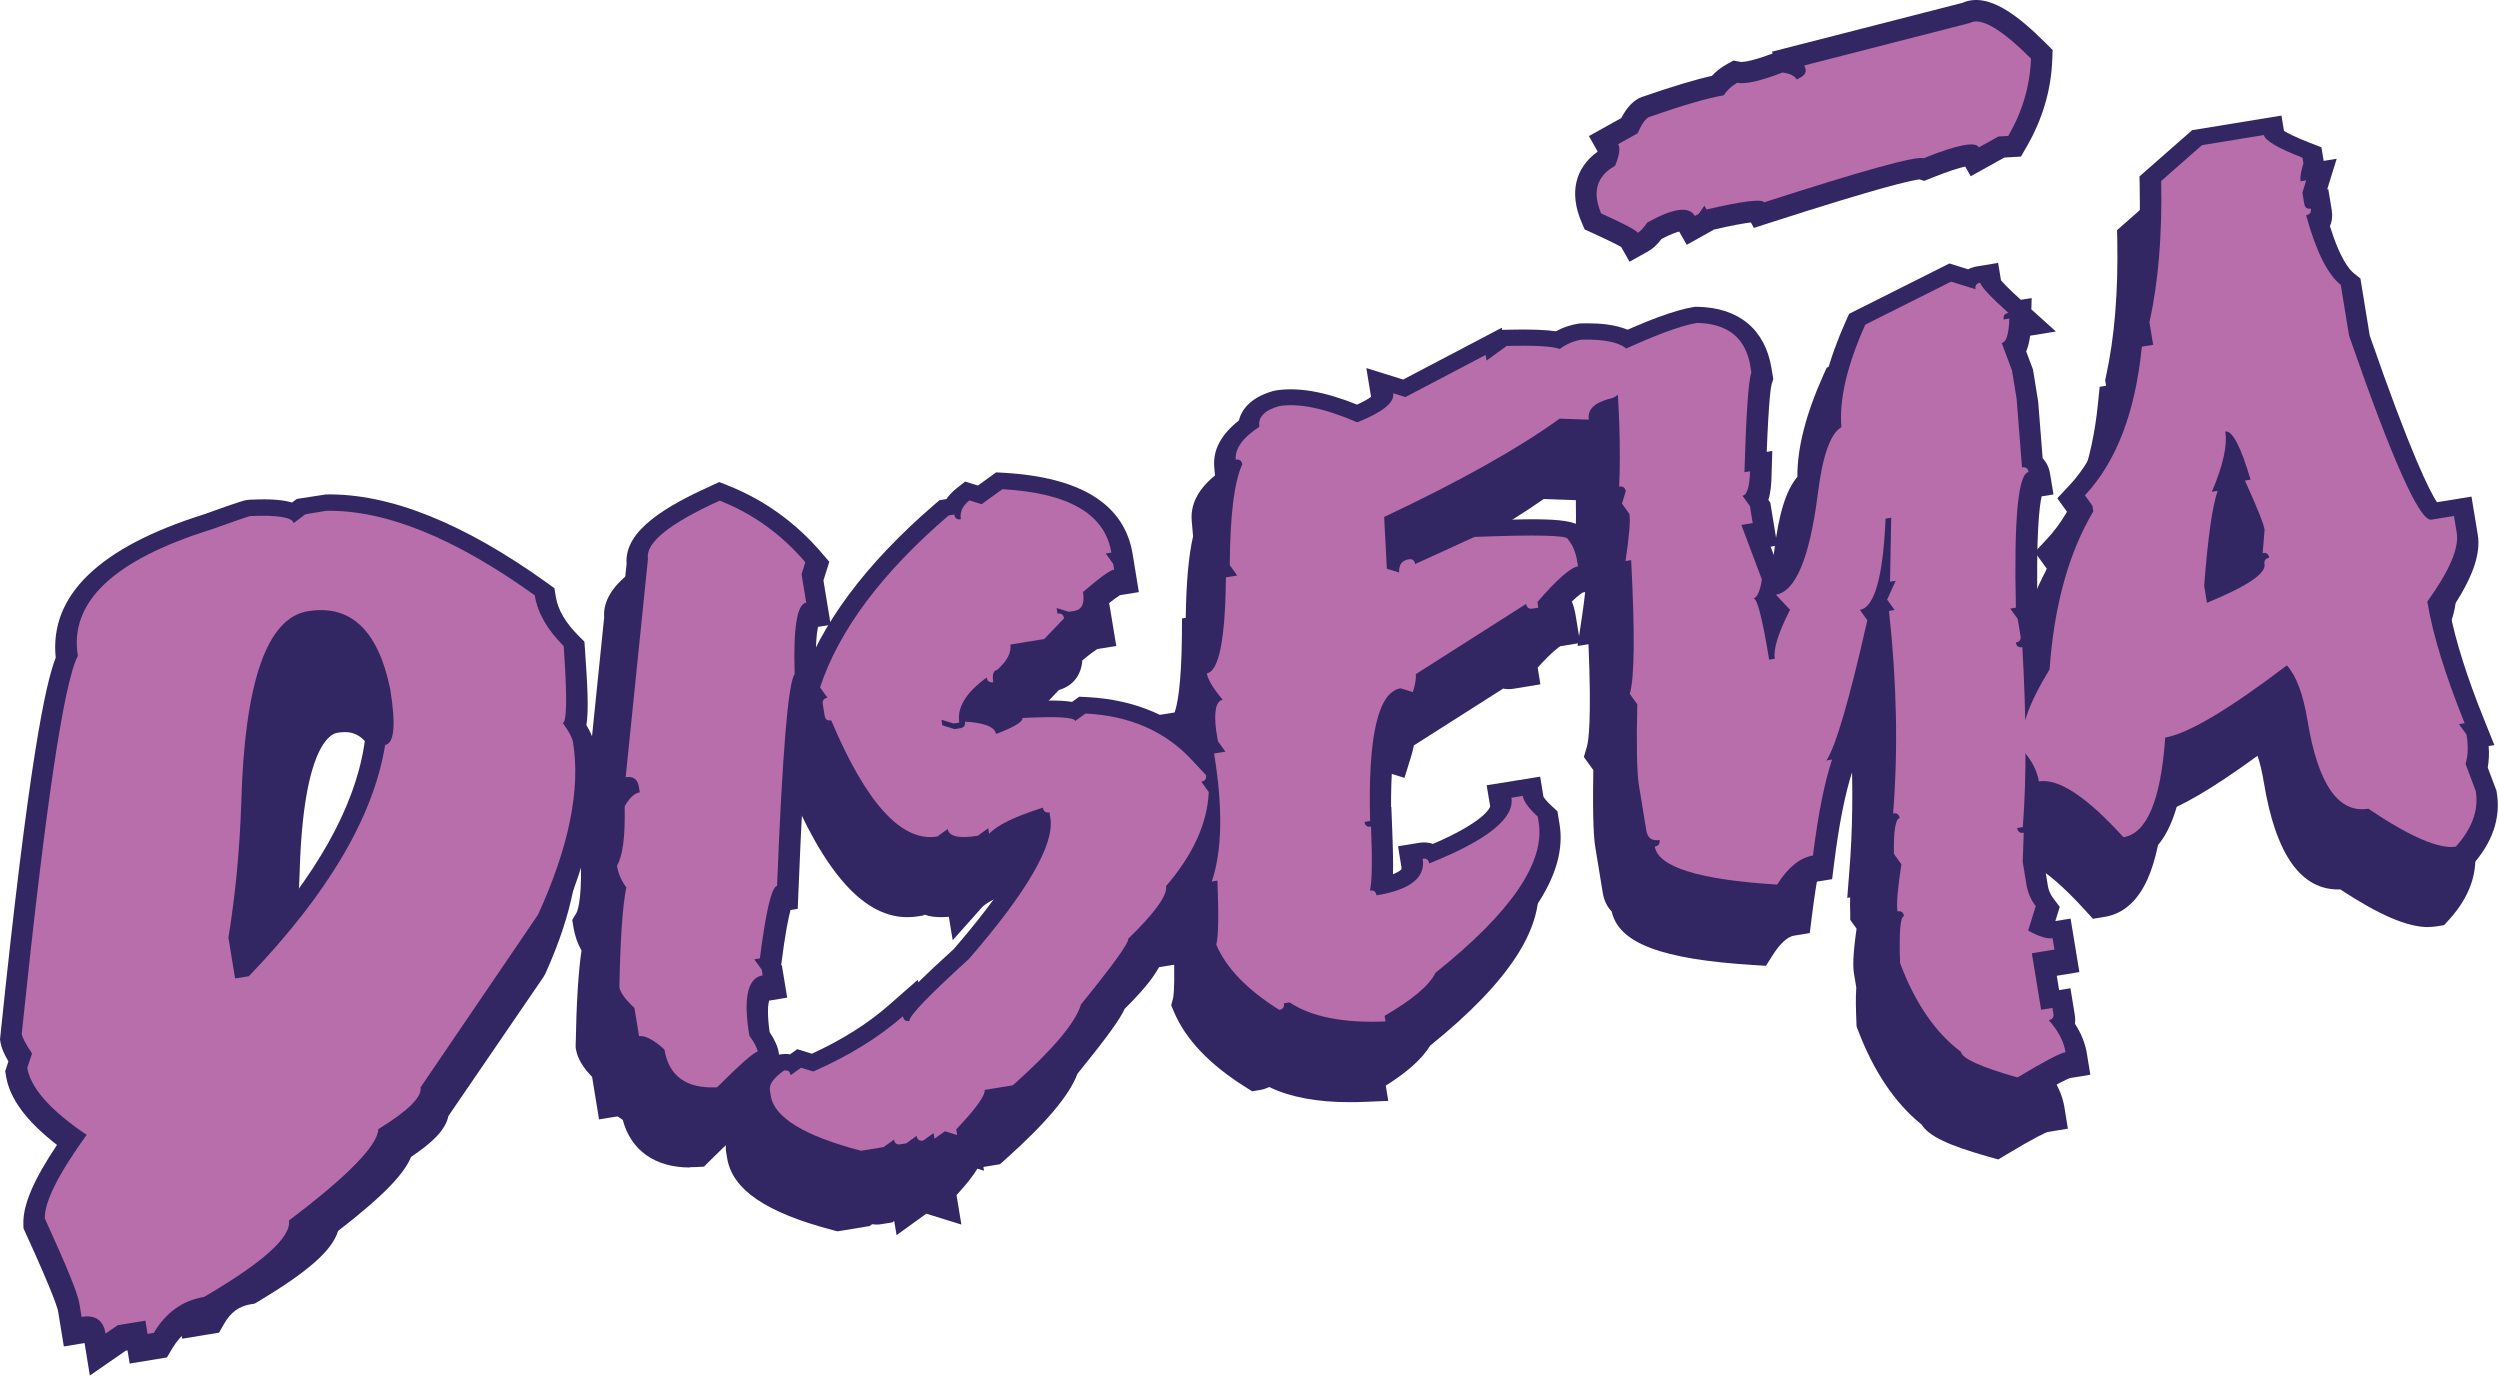 <?xml version="1.0" encoding="UTF-8"?>
<svg xmlns="http://www.w3.org/2000/svg" width="549" height="303" viewBox="0 0 549 303" fill="none">
  <path d="M70.577 140.168L72.861 138.526L76.584 137.915C87.489 137.634 100.225 142.781 114.791 153.326C115.338 156.643 117.122 159.741 120.141 162.651C120.798 171.897 120.72 176.575 119.891 176.716C120.986 178.234 121.612 179.407 121.737 180.236C123.145 188.888 121.049 199.418 115.432 211.856L93.826 243.428C94.092 245.086 91.541 247.621 86.144 251.063C85.972 254.02 80.511 259.59 69.763 267.757C70.232 270.604 65.054 275.282 54.212 281.775C50.253 282.416 47.218 284.622 45.09 288.362L43.854 288.565L43.447 286.077L38.488 286.891L36.204 288.534C35.797 286.046 34.358 285.014 31.87 285.42L31.463 282.933C31.166 281.087 29.038 275.908 25.095 267.397C25.08 264.377 27.646 259.293 32.793 252.111C26.112 247.637 22.467 243.553 21.872 239.877L22.702 237.186C21.606 235.668 20.981 234.495 20.855 233.665C25.127 192.268 28.569 169.191 31.197 164.419C29.586 154.578 37.674 146.88 55.463 141.326C59.64 139.793 62.065 138.964 62.707 138.87C67.776 138.698 70.404 139.12 70.561 140.137L70.577 140.168ZM59.985 223.48L62.472 223.073C76.991 207.944 85.299 193.848 87.411 180.753C89.07 180.487 89.351 177.029 88.272 170.411C86.144 159.71 81.122 155.016 73.221 156.299C65.773 157.519 61.737 169.222 61.127 191.423C60.829 199.965 60.047 208.163 58.78 216.017L60 223.465L59.985 223.48Z" fill="#332763"></path>
  <path d="M32.825 296.81L31.745 290.223L28.021 290.834L26.848 283.715C26.754 283.199 26.05 280.602 20.856 269.399L20.433 268.476V267.459C20.402 263.955 22.248 259.48 26.347 253.253C20.918 248.982 17.946 244.836 17.257 240.674L17.085 239.579L17.602 237.952C16.866 236.669 16.428 235.543 16.256 234.463L16.162 233.853L16.225 233.227C21.372 183.459 24.376 168.956 26.41 163.746C25.315 152.028 34.592 143.016 53.993 136.93C60.079 134.693 61.252 134.395 61.987 134.286L62.598 134.223C64.788 134.145 67.714 134.051 70.217 134.677L71.046 134.082L76.506 133.238C88.397 132.925 102.227 138.416 117.591 149.54L119.156 150.682L119.469 152.591C119.844 154.891 121.143 157.081 123.443 159.287L124.741 160.539L124.866 162.338C125.304 168.518 125.586 173.008 125.117 176.09C125.836 177.342 126.243 178.437 126.415 179.501C127.98 189.029 125.743 200.575 119.766 213.811L119.359 214.531L98.473 245.071C97.816 248.262 94.733 251.063 90.274 254.051C88.866 257.525 84.767 262.187 74.238 270.322C72.939 274.641 67.557 279.319 56.684 285.827L55.917 286.281L55.025 286.422C52.491 286.844 50.645 288.19 49.221 290.693L48.11 292.648L40.021 293.978L39.677 291.882L32.84 296.826L32.825 296.81ZM35.907 281.196C36.579 281.462 37.143 281.775 37.581 282.088C37.659 282.135 37.721 282.197 37.8 282.244L45.044 281.055C47.171 279.193 49.69 277.926 52.538 277.3C62.081 271.512 64.475 268.695 65.054 267.819L64.71 265.707L66.963 264.002C79.276 254.63 81.231 251.188 81.529 250.531L81.654 248.372L83.672 247.089C87.004 244.961 88.46 243.663 89.054 243.037L88.945 242.333L111.364 209.556C116.402 198.275 118.358 188.716 117.169 181.159C117.091 180.987 116.84 180.471 116.121 179.47L111.662 173.305L115.917 172.617C115.917 171.099 115.855 168.643 115.604 164.7C113.164 162.025 111.505 159.162 110.645 156.111C97.737 147.005 86.379 142.468 77.038 142.609L74.739 142.985L67.213 148.429L66.415 143.61C65.695 143.579 64.71 143.563 63.364 143.595C62.926 143.736 61.409 144.221 57.122 145.785L56.903 145.863C41.789 150.588 34.702 156.596 35.875 163.715L36.141 165.311L35.359 166.734C34.326 168.627 31.307 178.891 25.69 233.149C25.847 233.431 26.113 233.869 26.566 234.495L27.943 236.403L26.817 240.002C27.427 241.394 29.367 244.179 35.453 248.262L39.474 250.969L36.642 254.912C31.604 261.921 30.274 265.285 29.946 266.661C34.06 275.611 35.422 279.303 35.922 281.227L35.907 281.196ZM56.12 228.862L54.024 216.033L54.149 215.282C55.37 207.663 56.152 199.574 56.433 191.266C56.871 175.339 59.015 153.874 72.47 151.683C78.572 150.682 89.336 151.683 92.887 169.504L92.918 169.66C93.529 173.384 93.732 176.231 93.56 178.359C93.357 180.768 92.621 182.348 91.714 183.412C88.992 196.867 80.308 211.292 65.868 226.343L64.788 227.47L56.136 228.893L56.12 228.862ZM75.787 160.758C75.098 160.758 74.488 160.852 73.972 160.945C72.751 161.149 66.587 163.574 65.805 191.564C65.523 199.574 64.819 207.381 63.709 214.797C74.66 202.343 81.059 190.656 82.78 180.017L83.312 176.669L84.22 176.528C84.204 175.496 84.079 173.837 83.656 171.271C81.826 162.181 78.353 160.773 75.787 160.773V160.758Z" fill="#332763"></path>
  <path d="M171.928 136.335L171.099 139.026L172.116 145.237C170.097 145.566 169.253 150.807 169.581 160.945C168.173 162.682 166.875 178.187 165.717 207.459C164.528 207.647 163.26 212.966 161.946 223.371L160.71 223.574L162.353 225.858L162.556 227.094C159.24 227.642 158.27 232.038 159.615 240.315C160.71 241.832 161.336 243.006 161.461 243.835C160.632 243.976 157.659 246.573 152.543 251.658C145.8 252.002 141.951 249.232 140.981 243.35C138.556 241.191 136.695 240.221 135.412 240.44L134.395 234.229C132.392 232.382 131.297 230.865 131.094 229.66C131.281 219.24 131.782 211.934 132.611 207.741C131.532 206.317 130.843 204.721 130.562 202.985C131.829 200.888 132.392 196.554 132.251 189.968C133.268 188.106 134.379 187.073 135.568 186.87L135.365 185.634C135.099 183.975 134.129 183.287 132.47 183.553L137.367 135.584C136.788 132.095 142.045 127.84 153.122 122.802C160.397 125.665 166.656 130.171 171.897 136.304L171.928 136.335Z" fill="#332763"></path>
  <path d="M151.526 256.382C143.828 256.382 138.556 252.643 136.757 245.931C136.193 245.509 135.834 245.29 135.599 245.165L131.547 245.822L130.029 236.497C127.948 234.338 126.806 232.382 126.478 230.411L126.415 229.989V229.566C126.587 220.195 127.01 213.342 127.698 208.742C126.822 207.193 126.243 205.504 125.946 203.72L125.664 202.015L126.556 200.528C126.681 200.325 127.745 198.307 127.573 190.03V188.951L127.323 188.982L127.823 183.052L132.673 135.584C132.126 128.215 141.685 122.833 151.213 118.515L153.028 117.686L154.874 118.421C162.822 121.566 169.769 126.541 175.495 133.222L177.184 135.193L175.902 139.292L177.497 149.039L174.697 149.493C174.415 150.901 174.055 154.061 174.274 160.711L174.337 162.463L173.586 163.386C173.023 165.311 171.771 173.477 170.41 207.569L170.253 211.402L168.673 211.668C168.235 213.264 167.531 216.659 166.624 223.699L166.796 223.949L167.938 230.912L163.964 231.553C163.761 232.304 163.479 234.244 164.089 238.468C165.247 240.221 165.873 241.644 166.092 243.021L166.858 247.652L163.01 248.278C162.29 248.826 160.413 250.406 155.86 254.927L154.592 256.195L152.793 256.288C152.355 256.304 151.933 256.32 151.51 256.32L151.526 256.382ZM139.557 236.654C141.263 237.467 142.796 238.687 144.11 239.845L145.362 240.956L145.628 242.599C145.987 244.789 146.66 246.745 150.618 246.979C152.621 245.008 154.17 243.553 155.39 242.474L155.171 242.161L154.999 241.066C154.217 236.294 154.139 232.601 154.765 229.77C155.14 228.064 155.766 226.75 156.501 225.733L152.465 220.148L157.768 219.287C158.785 211.934 159.724 207.788 161.117 205.457C162.462 172.382 163.714 163.183 164.872 159.897C164.668 152.184 165.075 146.567 167.077 143.423L166.295 138.666L166.671 137.477C162.775 133.394 158.269 130.202 153.263 127.949C144.47 132.127 142.499 134.583 142.107 135.224L142.139 135.443L137.555 180.314C138.54 181.128 139.651 182.536 140.027 184.867L140.981 190.734L136.991 191.391C137.023 196.82 136.553 200.669 135.552 203.423C135.755 203.939 136.037 204.44 136.381 204.893L137.648 206.567L137.242 208.633C136.491 212.434 136.021 219.225 135.834 228.831C136.053 229.159 136.553 229.77 137.602 230.74L138.791 231.835L139.573 236.591L139.557 236.654Z" fill="#332763"></path>
  <path d="M215.187 120.33C229.768 121.159 237.748 125.79 239.14 134.254L237.904 134.458L239.547 136.742L239.75 137.978C238.827 138.135 236.558 139.777 232.913 142.922C233.32 145.41 232.694 146.786 231.036 147.052L229.8 147.256L227.109 146.427L227.312 147.663C228.141 147.522 228.626 147.866 228.751 148.695L224.402 153.232L216.955 154.453C217.236 156.205 216.266 158.067 214.045 160.022C213.216 160.163 212.934 161.055 213.216 162.713C212.386 162.854 211.901 162.51 211.776 161.681C207.223 164.982 205.205 168.283 205.753 171.584L204.517 171.788L201.826 170.959L202.029 172.195L204.72 173.024L205.956 172.82C206.785 172.68 207.129 172.21 206.989 171.381C211.276 171.631 213.544 172.523 213.81 174.088C217.815 172.586 219.74 171.412 219.615 170.583C227.203 170.192 231.051 170.411 231.192 171.24L233.476 169.597C243.192 170.082 250.968 173.493 256.819 179.798L259.917 183.115C260.058 183.944 259.714 184.429 258.884 184.554L260.527 186.839C260.23 193.691 257.101 200.575 251.156 207.491C251.484 209.509 248.715 213.358 242.848 219.053C243.004 219.976 239.531 224.779 232.459 233.493C231.317 237.452 226.326 243.365 217.518 251.235L211.307 252.252C211.495 253.441 209.429 256.336 205.08 260.92L205.283 262.156L202.592 261.326L200.308 262.969L200.105 261.733L197.82 263.376C196.991 263.517 196.506 263.173 196.381 262.343L194.097 263.986L192.861 264.19C192.032 264.33 191.547 263.986 191.421 263.157L189.137 264.8L184.178 265.613C171.74 262.359 165.137 258.338 164.355 253.566L164.152 252.33C163.948 251.047 164.981 249.592 167.265 247.997C168.094 247.856 168.579 248.2 168.704 249.029L170.989 247.386L173.68 248.216C181.518 244.758 188.073 240.721 193.361 236.075C193.502 236.904 193.972 237.248 194.801 237.107C194.629 236.09 198.994 231.553 207.865 223.496C220.725 208.648 226.686 198.322 225.747 192.534L225.544 191.298C224.715 191.438 224.23 191.094 224.105 190.265C217.909 192.221 213.982 194.145 212.308 196.022L212.105 194.787L209.82 196.429C205.69 197.102 203.484 196.617 203.203 194.959L200.918 196.601C193.096 197.884 185.335 189.373 177.622 171.099C176.793 171.24 176.308 170.896 176.183 170.067L175.776 167.579C175.635 166.75 175.979 166.265 176.809 166.14L175.166 163.856C179.343 151.277 188.746 138.698 203.406 126.103L204.642 125.9C204.783 126.729 205.252 127.073 206.081 126.932C205.831 125.368 206.457 123.991 207.959 122.802L210.65 123.631L215.203 120.33H215.187Z" fill="#332763"></path>
  <path d="M196.882 271.214L196.366 268.117L195.928 268.445L193.596 268.821C192.877 268.946 192.188 268.946 191.531 268.836L190.952 269.243L183.912 270.401L182.942 270.15C168.204 266.286 160.819 261.264 159.677 254.317L159.474 253.081C158.942 249.858 160.647 246.854 164.527 244.132L165.403 243.522L166.452 243.35C167.156 243.24 167.844 243.225 168.501 243.35L170.081 242.208L173.304 243.209C179.985 240.127 185.649 236.544 190.201 232.555L196.569 226.969L196.663 227.517C198.634 225.577 201.185 223.183 204.454 220.226C215.656 207.256 219.427 200.153 220.6 196.461C216.971 197.931 215.954 198.917 215.75 199.136L209.211 206.474L208.366 201.326C206.645 201.483 205.237 201.42 204.001 201.139C203.656 201.06 203.328 200.966 202.999 200.857L202.733 201.045L201.638 201.217C191.61 202.86 182.629 194.239 174.134 174.917C174.04 174.854 173.962 174.807 173.868 174.745C172.616 173.837 171.787 172.445 171.521 170.802L171.114 168.33C171.005 167.626 171.005 166.938 171.114 166.281L169.941 164.653L170.692 162.369C175.119 149.024 185.085 135.631 200.324 122.536L201.325 121.676L202.843 121.425C203.422 120.596 204.157 119.814 205.033 119.11L206.973 117.576L209.774 118.453L213.779 115.558L215.437 115.652C232.444 116.606 241.972 122.614 243.756 133.504L245.132 141.858L240.971 142.531C240.595 142.766 239.657 143.391 237.685 145.019C237.404 148.82 235.025 150.839 232.553 151.511L226.702 157.613L220.976 158.552C220.366 159.991 219.364 161.399 217.972 162.776L218.488 165.952L219.349 165.905C223.776 165.67 227.594 165.483 230.457 165.968L232.037 164.826L233.68 164.904C244.616 165.451 253.55 169.394 260.23 176.607L264.282 180.956L264.517 182.364C264.627 183.068 264.642 183.757 264.517 184.414L265.237 185.415L265.174 187.042C264.846 194.521 261.654 202.015 255.677 209.352C255.036 212.513 252.345 216.236 246.979 221.54C245.962 223.809 243.239 227.611 236.606 235.809C234.806 240.596 229.675 246.667 220.616 254.755L219.599 255.663L214.749 256.461C213.81 258.088 212.293 259.997 210.055 262.453L211.119 268.914L203.422 266.521L196.898 271.23L196.882 271.214ZM169.706 254.083C171.004 255.585 174.587 258.15 184.381 260.81L187.26 260.341L194.786 254.912L195.192 257.384L199.745 254.098L200.058 255.96L203.484 253.488L203.797 255.35C205.393 253.551 206.144 252.502 206.473 251.97L205.878 248.388L215.359 246.839C225.497 237.639 227.516 233.556 227.907 232.21L228.173 231.303L228.767 230.568C234.963 222.948 237.169 219.804 237.951 218.536L237.763 217.425L239.531 215.72C244.726 210.698 246.055 208.445 246.384 207.725L246.118 206.129L247.542 204.471C252.298 198.948 255.02 193.488 255.646 188.231L250.561 181.206L251.312 181.081C246.916 177.217 241.471 175.042 234.791 174.448L227.719 179.548L226.999 175.152C225.904 175.12 224.308 175.136 221.962 175.214C220.1 176.747 217.471 177.749 215.406 178.515L210.04 180.534L209.367 176.434C209.367 176.434 209.336 176.434 209.32 176.434C208.569 176.966 207.677 177.342 206.66 177.514L204.329 177.889L197.821 175.871L195.928 164.262L201.826 166.093C203.031 163.23 205.424 160.492 208.992 157.91L209.977 157.191C210.4 156.737 210.885 156.346 211.432 156.049C211.948 155.517 212.168 155.172 212.261 155.016L211.542 150.62L222.071 148.899L222.634 148.32L221.226 139.73L227.938 141.811L227.829 141.123L229.816 139.402C231.255 138.166 232.444 137.18 233.461 136.398L229.628 131.078L232.444 130.625C230.332 128.309 225.935 125.915 216.548 125.165L211.463 128.841L211.104 128.732L211.448 130.828L206.817 131.595C205.941 131.736 205.096 131.704 204.329 131.532C192.439 142.14 184.397 152.747 180.392 163.152L185.038 169.582L182.238 170.036C188.199 183.944 194.316 191.845 199.213 192.064L206.582 186.729L207.443 192.017C207.599 192.017 207.787 191.986 207.975 191.97L215.469 186.557L215.766 188.356C217.706 187.496 219.99 186.651 222.666 185.806L227.844 184.163L228.157 186.119L229.393 185.916L230.363 191.798C231.599 199.308 225.748 210.041 211.401 226.594L211.01 227C203.594 233.744 200.746 236.747 199.683 237.999L200.168 241.003L195.536 241.77C194.942 241.864 194.347 241.879 193.784 241.817C188.653 245.853 182.535 249.452 175.542 252.534L173.93 253.238L171.802 252.581L169.69 254.114L169.706 254.083ZM212.183 167.407C212.95 167.61 213.716 167.892 214.436 168.252L214.28 167.298L213.951 167.345C213.357 167.438 212.762 167.454 212.199 167.391L212.183 167.407Z" fill="#332763"></path>
  <path d="M326.035 88.883C332.152 88.726 336.001 88.945 337.613 89.54C339.037 88.46 340.617 87.772 342.369 87.49C348.768 87.381 352.351 88.507 353.117 90.823C352.867 96.815 351.271 100.054 348.33 100.523C345.076 101.43 343.621 102.948 343.98 105.06L337.566 104.841C328.445 111.428 315.6 118.625 299.031 126.432L299.626 137.806L302.317 138.635C302.223 136.946 302.927 135.991 304.398 135.741C305.227 135.6 305.712 135.944 305.837 136.773L318.885 130.813C332.403 130.296 339.224 130.453 339.349 131.282C340.398 132.534 341.086 134.114 341.399 136.038L341.602 137.274C339.944 137.54 336.971 140.153 332.684 145.112L332.888 146.348L331.652 146.552C330.823 146.693 330.338 146.348 330.213 145.519L305.978 160.961C306.119 161.79 305.9 163.105 305.352 164.888L302.661 164.059C297.701 164.873 295.464 174.588 295.949 193.191L294.713 193.394C294.854 194.223 295.323 194.568 296.152 194.427C296.45 202.03 296.372 206.708 295.902 208.492C296.731 208.351 297.216 208.695 297.342 209.525C304.789 208.304 308.168 205.629 307.495 201.483C308.325 201.342 308.81 201.686 308.935 202.515C321.701 197.399 327.709 192.596 326.974 188.09L329.461 187.684C329.649 188.873 330.76 190.39 332.763 192.236L332.966 193.472C334.405 202.296 326.864 213.311 310.327 226.5C308.982 229.269 305.258 232.429 299.125 235.981L299.328 237.217C290.051 237.608 283.026 236.2 278.254 233.024L277.018 233.227C277.159 234.057 276.815 234.542 275.986 234.667C268.945 230.239 264.33 225.483 262.171 220.351C262.64 218.583 262.718 213.89 262.421 206.286L261.185 206.489C263.469 199.699 263.641 190.328 261.686 178.375L264.173 177.968L262.531 175.684L262.124 173.196C261.623 169.034 262.124 166.828 263.594 166.578C261.482 164.09 260.325 162.15 260.09 160.773C262.75 160.335 264.158 153.311 264.283 139.699L266.77 139.292L265.128 137.008C265.206 125.947 266.129 118.578 267.881 114.886C267.74 114.056 267.271 113.712 266.442 113.853C266.238 111.428 267.959 109.018 271.636 106.625C271.292 104.513 272.747 102.995 275.986 102.088C280.304 101.384 286.03 102.573 293.133 105.655C298.718 103.417 301.347 101.29 301.003 99.271L303.694 100.101L321.295 90.854L321.498 92.09L326.066 88.789L326.035 88.883Z" fill="#332763"></path>
  <path d="M296.356 242.036C289.174 242.036 283.354 240.94 278.692 238.703C278.098 239.016 277.44 239.235 276.721 239.36L274.969 239.642L273.467 238.703C265.613 233.775 260.356 228.236 257.821 222.244L257.195 220.774L257.602 219.225C257.665 218.959 257.946 217.519 257.852 211.856L254.207 212.45L256.695 205.066C258.728 199.026 258.822 190.328 257.008 179.204L256.257 174.573L257.493 174.369L257.414 173.822C257.054 170.771 257.227 168.487 257.712 166.781C256.397 164.857 255.662 163.198 255.412 161.618L254.645 156.987L257.946 156.455C258.463 155.016 259.433 150.854 259.542 139.746L259.573 135.803L260.387 135.678C260.497 127.918 261.013 122.067 261.998 117.796L261.701 114.369C261.388 110.661 263.203 107.251 267.099 104.184C267.693 101.884 269.54 99.131 274.671 97.691L275.172 97.582C280.022 96.784 285.905 97.801 293.07 100.679C294.744 99.913 295.652 99.334 296.137 98.974L295.104 92.653L303.193 95.157L324.846 83.782L324.924 84.236L325.925 84.205C331.542 84.064 334.734 84.252 336.737 84.549C338.254 83.72 339.881 83.157 341.618 82.875L342.306 82.812C345.889 82.75 355.37 82.609 357.592 89.383L357.858 90.181L357.826 91.026C357.404 101.305 353.102 104.387 349.425 105.107C349.175 105.185 348.956 105.264 348.783 105.326L349.55 109.957L339.005 109.582C330.338 115.668 318.557 122.301 303.897 129.326L303.991 131.078C304.898 130.969 305.774 131.063 306.557 131.313L317.79 126.181L318.713 126.15C337.3 125.446 342.228 125.571 343.636 129.17C344.856 130.906 345.67 132.956 346.046 135.318L347 141.201L342.666 141.905C342.259 142.14 340.836 143.11 337.675 146.599L338.27 150.275L332.403 151.245C331.589 151.371 330.807 151.355 330.087 151.214L310.483 163.699C310.343 164.497 310.108 165.358 309.811 166.343L308.418 170.818L303.193 169.191C302.332 170.536 300.517 175.042 300.58 188.998H300.643L300.846 194.302C301.018 198.541 301.049 201.577 301.018 203.814C302.332 203.298 302.833 202.813 302.896 202.641C302.896 202.625 302.911 202.515 302.88 202.296L302.129 197.665L306.76 196.899C307.855 196.711 308.903 196.805 309.826 197.133C321.748 192.002 322.358 188.92 322.374 188.888L321.623 184.257L333.373 182.364L334.092 186.76C334.218 186.979 334.671 187.652 335.986 188.857L337.175 189.952L337.644 192.784C339.381 203.376 331.652 215.438 314.035 229.644C312.314 232.492 309.169 235.339 304.319 238.406L304.867 241.754L299.579 241.973C298.499 242.02 297.435 242.036 296.403 242.036H296.356ZM279.318 228.158L280.851 229.191C284.184 231.412 289.128 232.57 295.62 232.664L296.763 231.991C303.928 227.83 305.68 225.389 306.087 224.528L306.557 223.574L307.386 222.917C323.469 210.088 327.944 201.749 328.397 196.601C324.502 200.826 317.774 204.08 311.422 206.661C309.967 209.79 306.322 212.888 298.092 214.234L293.461 215L293.258 213.764L289.519 214.375L291.349 207.381C291.427 207.084 291.772 205.253 291.537 197.384C290.77 196.539 290.254 195.459 290.051 194.239L289.284 189.608L291.161 189.295C291.052 170.505 294.056 161.477 300.971 159.694L300.815 158.755L332.121 138.807C333.514 137.352 334.703 136.226 335.751 135.381C333.623 135.271 329.18 135.209 319.965 135.553L307.135 141.404L307.323 145.144L302.301 143.61L302.176 143.673V143.579L295.088 141.389L294.165 123.6L297.013 122.254C313.237 114.604 325.957 107.485 334.796 101.102L336.095 100.163L340.476 100.32C341.555 98.661 343.542 97.065 347.047 96.08L347.36 96.001C347.547 95.736 348.001 94.875 348.251 92.732C347.391 92.497 345.764 92.215 342.807 92.247C341.946 92.434 341.164 92.794 340.429 93.342L338.395 94.891L335.986 94.014C335.829 93.968 334.249 93.514 327.568 93.608L318.04 100.492L317.665 98.176L304.1 105.31L303.365 105.076C300.815 107.751 296.809 109.363 294.823 110.161L293.008 110.88L291.208 110.098C283.714 106.844 279.333 106.5 276.94 106.812C276.721 106.875 276.533 106.953 276.377 107.016L276.705 109.018L274.139 110.693C273.091 111.381 272.371 111.975 271.886 112.46C272.152 113.008 272.34 113.603 272.45 114.26L272.684 115.715L272.043 117.045C271.261 118.687 269.946 123.271 269.759 135.647L274.953 142.828L268.835 143.829C268.569 152.951 267.631 158.677 265.753 161.962C266.098 162.432 266.536 162.995 267.114 163.683L272.465 170.004L266.567 170.974C266.567 171.412 266.614 171.976 266.708 172.68L266.911 173.963L272.356 181.504L266.927 182.395C267.928 190.359 267.928 197.102 266.927 202.781L267.068 206.239C267.365 213.937 267.255 217.707 267.005 219.819C268.616 222.901 271.464 225.921 275.485 228.831L279.287 228.221L279.318 228.158Z" fill="#332763"></path>
  <path d="M379.464 93.451L379.667 94.687C379.026 96.58 378.525 103.887 378.149 116.606L379.385 116.403C379.276 119.814 378.728 121.613 377.711 121.769L379.354 124.054L379.964 127.777L377.477 128.184L381.983 140.184C381.56 142.797 380.934 144.174 380.105 144.314C380.934 144.174 382.092 148.664 383.578 157.769L384.814 157.566C384.47 155.454 385.581 151.871 388.162 146.818L385.065 143.501C389.383 142.797 392.434 135.49 394.233 121.613C395.281 113.039 397.018 108.08 399.443 106.734C398.927 100.679 400.663 93.17 404.684 84.205L423.537 74.755L428.903 76.429C428.762 75.6 429.106 75.115 429.936 74.99C430.077 75.819 432.126 78.025 436.116 81.623C435.286 81.764 434.942 82.234 435.083 83.063L436.319 82.859C436.225 86.27 435.662 88.069 434.645 88.226L436.898 94.234L437.915 100.445L439.12 115.543C439.949 115.402 440.434 115.746 440.559 116.575C438.259 116.951 437.336 126.87 437.774 146.348L436.538 146.552L438.181 148.836L438.791 152.56C438.932 153.389 438.588 153.874 437.758 153.999C437.899 154.828 438.369 155.172 439.198 155.032C440.09 170.833 440.121 184.007 439.292 194.536L438.056 194.74C438.196 195.569 438.666 195.913 439.495 195.772L439.276 202.187L440.09 207.146C440.371 208.899 441.06 210.479 442.139 211.903L440.465 217.269C442.843 218.583 444.642 219.131 445.831 218.943L446.238 221.431L441.279 222.244L443.313 234.651L445.8 234.244L446.003 235.48C446.144 236.309 445.784 236.794 444.971 236.92C447.052 239.219 448.288 241.566 448.679 243.96C447.49 244.148 443.97 246.01 438.118 249.514C430.092 247.23 425.962 245.368 425.727 243.897C420.126 239.72 415.667 233.227 412.35 224.419C412.1 217.66 412.382 214.218 413.211 214.077C413.07 213.248 412.601 212.904 411.771 213.045C411.521 211.48 411.803 208.038 412.632 202.703L410.989 200.419C410.911 195.334 411.333 192.721 412.256 192.565C412.116 191.736 411.646 191.391 410.817 191.517C411.928 177.545 411.631 162.729 409.91 147.052L411.146 146.849L409.503 144.565L411.38 140.434L410.144 140.638L410.395 126.573L409.159 126.776C408.611 139.605 406.734 146.286 403.511 146.818L405.153 149.102C401.211 166.547 398.222 176.81 396.173 179.892L397.409 179.689C395.704 184.867 394.311 191.908 393.216 200.763C390.368 201.232 387.74 203.36 385.331 207.146C368.168 206.082 359.203 203.298 358.468 198.792C359.297 198.651 359.641 198.182 359.516 197.352C357.857 197.618 356.903 196.93 356.621 195.271L354.994 185.337C354.556 182.677 354.431 176.747 354.634 167.548L352.992 165.264C354.024 161.79 354.118 151.996 353.289 135.897L352.053 136.101C352.866 130.687 353.148 127.23 352.913 125.759L351.271 123.475L352.1 120.784C351.959 119.955 351.474 119.61 350.66 119.751C351.02 111.569 350.707 101.853 349.706 90.588C358.029 86.677 364.037 84.424 367.714 83.814C374.535 83.923 378.447 87.115 379.479 93.357L379.464 93.451Z" fill="#332763"></path>
  <path d="M438.807 254.615L436.851 254.067C427.918 251.532 423.662 249.577 421.957 246.933C416.105 242.223 411.412 235.214 407.97 226.109L407.704 225.389L407.672 224.622C407.563 221.822 407.469 219.162 407.641 216.878L407.14 213.827C406.921 212.513 406.812 210.197 407.704 203.939L406.311 202.015V200.544C406.264 199.449 406.249 198.26 406.296 197.071L405.654 197.18L406.123 191.219C406.828 182.442 406.953 173.243 406.499 163.699C405.388 168.064 404.434 171.397 403.62 173.994L404.262 173.884L401.852 181.222C400.256 186.103 398.911 192.893 397.863 201.42L397.425 204.909L393.951 205.472C392.528 205.707 390.885 207.225 389.289 209.744L387.803 212.09L385.034 211.918C364.867 210.667 355.495 207.146 353.93 200.169C352.945 199.152 352.241 197.759 351.975 196.116L350.348 186.182C350.05 184.367 349.691 180.627 349.894 169.112L347.813 166.234L348.47 164.012C348.83 162.792 349.534 158.223 348.83 141.467L346.436 141.858L347.391 135.49C348.079 130.875 348.251 128.575 348.282 127.48L346.671 125.243L345.701 125.399L345.951 119.626C346.296 111.709 345.983 102.103 345.013 91.089L344.731 87.819L347.704 86.427C356.512 82.296 362.801 79.949 366.947 79.276L367.37 79.214H367.792C376.914 79.37 382.702 84.158 384.11 92.7L384.502 95.094L384.126 96.189C383.985 96.69 383.5 99.271 383.047 111.068L384.267 110.865L384.095 116.56C384.064 117.702 384.001 119.72 383.406 121.629L383.829 122.208L385.378 131.657L383.907 131.892L385.784 136.883C386.895 134.693 388.444 130.171 389.618 121.018C390.619 112.82 392.199 107.673 394.702 104.716C394.671 98.333 396.564 90.964 400.444 82.296L401.133 80.763L423.161 69.702L427.276 70.984C427.871 70.672 428.528 70.453 429.232 70.343L433.863 69.592L434.489 73.394C434.942 73.926 436.084 75.177 438.838 77.681L441.232 77.29L441.154 79.777L446.551 84.643L440.888 85.582C440.747 86.692 440.496 87.913 440.027 89.039L441.513 92.998L442.656 100.054L443.641 112.507C444.455 113.352 445.034 114.479 445.253 115.809L446.019 120.44L443.407 120.862C442.906 123.162 442.155 129.467 442.53 146.223V146.755L442.702 146.974L443.141 149.634L443.657 149.556L443.954 154.766C444.721 168.471 444.846 180.377 444.345 190.234H444.455L444.048 201.874L444.783 206.38C444.94 207.365 445.331 208.242 445.941 209.071L447.396 210.995L446.426 214.109L449.774 213.561L451.699 225.311L446.739 226.124L447.255 229.269L449.743 228.862L450.697 234.729C450.807 235.386 450.807 236.028 450.729 236.654C452.105 238.766 452.997 240.972 453.357 243.225L454.108 247.856L449.633 248.591C449.18 248.747 447.24 249.561 440.559 253.566L438.822 254.615H438.807ZM449.493 248.622H449.461C449.461 248.622 449.477 248.622 449.493 248.622ZM430.155 241.77C431.062 242.255 433.112 243.146 437.493 244.476C439.652 243.209 441.326 242.255 442.671 241.551C442.343 241.081 441.951 240.596 441.513 240.111L441.232 239.798L439.479 240.08L439.026 237.358L435.756 233.728L438.369 233.305L436.241 220.32L434.88 219.569L437.054 212.591C436.288 211.136 435.756 209.571 435.49 207.913L434.598 202.484L434.739 198.432C434.098 197.634 433.644 196.633 433.456 195.491L432.705 190.86L434.895 190.5C435.396 181.472 435.333 170.552 434.692 157.957C433.894 157.097 433.362 156.002 433.159 154.75L432.392 150.119L433.253 149.978L428.309 143.125L433.034 142.359C432.846 129.217 433.346 121.707 434.582 117.436L433.284 100.992L432.377 95.438L428.277 84.502L430.53 84.127L430.468 83.782C430.405 83.391 430.374 83.016 430.374 82.656C429.889 82.187 429.451 81.764 429.044 81.357L423.944 79.777L408.298 87.631C405.107 95.141 403.699 101.43 404.121 106.327L404.387 109.363L401.852 110.771C401.571 111.084 399.99 113.227 398.895 122.176C397.503 133.003 395.344 140.168 392.152 144.205L393.842 146.02L392.34 148.945C389.289 154.906 389.446 156.737 389.446 156.815L390.212 161.446L379.698 163.152L378.947 158.52C377.43 149.258 376.663 147.318 376.522 147.021C376.992 148.007 378.682 149.305 380.872 148.945L380.262 145.222L375.662 140.294L376.929 140.09L371.062 124.476L373.565 124.069L369.451 118.374L373.409 117.733L373.44 116.481C373.863 102.291 374.363 96.972 374.864 94.515L374.817 94.218C374.285 91.011 372.924 88.82 368.043 88.617C365.931 89.024 361.988 90.26 354.635 93.576C355.323 102.385 355.589 110.301 355.417 117.185C356.074 117.983 356.512 118.969 356.7 120.127L356.887 121.222L356.418 122.724L357.341 124.007L357.513 125.102C357.67 126.056 357.764 127.48 357.466 130.547L357.67 130.515L357.936 135.756C358.843 153.06 358.546 160.523 357.967 164.294L359.328 166.171L359.297 167.751C359.062 178.797 359.328 183.052 359.594 184.68L360.877 192.518L363.255 192.189L364.116 196.68C364.225 197.368 364.241 198.041 364.131 198.698C366.04 199.73 370.921 201.451 383 202.375C384.815 200.075 386.786 198.401 388.914 197.352C389.524 192.972 390.212 189.045 390.979 185.571L386.269 186.338L392.246 177.373C392.997 176.247 395.25 171.334 400.084 150.213L395.234 143.501L401.978 142.39C402.541 141.404 403.964 137.884 404.434 126.666L404.59 122.849L415.151 121.112L414.901 135.178L419.25 134.474L414.869 144.111L419.375 150.338L414.994 151.058C416.23 164.294 416.45 177.045 415.667 189.076C416.262 189.843 416.669 190.797 416.856 191.892L417.623 196.523L415.714 196.836C415.683 197.384 415.652 198.088 415.652 198.964L417.545 201.592L417.247 203.501C416.731 206.833 416.496 208.961 416.403 210.307C417.122 211.12 417.623 212.184 417.826 213.405L418.577 218.036L416.966 218.302C416.919 219.412 416.903 221.086 416.997 223.558C419.954 231.115 423.834 236.716 428.528 240.236L430.045 241.363L430.124 241.832L430.155 241.77ZM379.386 139.699C379.386 139.699 379.323 139.699 379.292 139.715H379.386V139.699Z" fill="#332763"></path>
  <path d="M478.562 44.81L492.221 42.572C492.408 43.761 495.24 45.435 500.685 47.563L500.888 48.799C500.325 50.583 500.122 51.897 500.262 52.726L501.498 52.523L500.669 55.214L501.076 57.702C501.217 58.531 501.686 58.875 502.515 58.734C502.656 59.563 502.312 60.048 501.483 60.173C503.626 68.043 506.161 73.144 509.086 75.49L510.917 86.661C520.398 113.994 526.422 127.464 528.987 127.042L533.947 126.228L534.557 129.952C535.105 133.269 532.946 138.291 528.096 145.034C529.269 152.2 532.007 161.102 536.294 171.741L535.058 171.944L536.701 174.228C537.123 176.794 537.045 178.938 536.481 180.643L538.734 186.651C539.407 190.781 537.952 194.849 534.354 198.839C530.677 199.433 524.278 196.664 515.141 190.515C508.523 191.595 504.064 185.102 501.764 171.037C500.826 165.326 499.324 161.337 497.243 159.037C484.398 168.784 475.48 174.072 470.521 174.886C469.566 188.638 466.5 195.944 461.352 196.773C453.295 187.903 447.099 183.803 442.781 184.523C442.39 182.129 441.154 179.783 439.073 177.483C438.416 173.431 440.434 167.579 445.128 159.929C446.129 145.879 449.337 134.317 454.75 125.211L454.547 123.975L452.904 121.691C459.819 114.322 463.981 103.449 465.404 89.055L467.892 88.648L467.078 83.689C469.034 74.865 469.895 64.538 469.66 52.679L478.578 44.841L478.562 44.81ZM480.815 120.909L482.051 120.706C480.893 124.007 479.908 130.969 479.094 141.576L479.704 145.3C488.466 141.702 492.674 138.885 492.346 136.852C492.205 136.022 492.549 135.537 493.378 135.412C493.238 134.583 492.768 134.239 491.939 134.38L492.361 129.217C492.158 127.934 490.719 124.335 488.059 118.453L489.295 118.249C487.152 110.958 485.305 107.423 483.741 107.689C484.242 110.724 483.256 115.136 480.815 120.909Z" fill="#332763"></path>
  <path d="M533.305 203.595C528.643 203.595 522.526 200.966 513.921 195.318C505.331 195.616 499.73 187.652 497.133 171.772C496.726 169.284 496.241 167.407 495.756 165.968C485.024 173.806 478.828 177.06 474.932 178.484C473.947 188.372 471.287 199.871 462.119 201.358L459.6 201.764L457.879 199.871C447.803 188.779 443.954 189.029 443.532 189.092L438.901 189.843L438.15 185.212C437.915 183.741 437.055 182.176 435.6 180.549L434.677 179.532L434.458 178.171C433.629 173.133 435.631 166.64 440.544 158.38C441.608 145.237 444.612 133.988 449.493 124.914L446.833 121.222L449.477 118.406C455.626 111.85 459.412 101.79 460.726 88.523L461.086 84.94L462.494 84.706L462.291 83.485L462.479 82.609C464.34 74.207 465.17 64.147 464.951 52.711L464.904 50.536L476.466 40.382L496.085 37.175L496.633 40.538C497.368 40.992 498.995 41.868 502.39 43.183L504.878 44.153L505.363 47.125L508.226 46.656L506.129 53.383L506.364 53.352L507.131 57.968C507.334 59.203 507.193 60.408 506.724 61.456C508.899 68.497 510.932 70.969 512.012 71.829L513.42 72.956L515.47 85.503C524.481 111.459 528.58 119.563 530.223 122.082L537.811 120.846L539.172 129.201C539.892 133.566 537.936 138.979 533.039 146.129C534.307 152.622 536.841 160.633 540.627 169.973L542.818 175.417L541.582 175.621C541.723 177.342 541.644 178.906 541.378 180.346L543.287 185.399L543.365 185.853C544.273 191.454 542.427 196.867 537.842 201.936L536.732 203.157L535.105 203.423C534.526 203.517 533.931 203.564 533.29 203.564L533.305 203.595ZM516.221 185.556L517.769 186.604C525.952 192.127 530.176 193.691 532.163 194.082C533.728 191.923 534.369 189.843 534.15 187.793L531.49 180.706L532.022 179.125C532.21 178.578 532.367 177.623 532.21 176.012L526.812 168.534L529.832 168.033C526.625 159.444 524.497 151.981 523.48 145.785L523.167 143.861L524.294 142.281C528.612 136.273 529.676 133.081 529.895 131.642L529.738 131.673C525.107 132.44 522.228 128.059 518.239 119.188C515.188 112.367 511.23 101.947 506.458 88.21L506.254 87.428L504.69 77.837C501.592 74.583 499.042 69.17 496.93 61.41L495.569 56.387L496.069 56.309L495.616 53.493C495.475 52.617 495.475 51.662 495.647 50.567C493.347 49.55 491.642 48.596 490.39 47.642L480.643 49.237L474.369 54.745C474.463 65.634 473.618 75.397 471.85 83.782L473.274 92.497L469.644 93.091C468.017 105.013 464.403 114.666 458.849 121.895L458.99 122.098L459.647 126.119L458.771 127.59C453.764 136.007 450.76 146.99 449.806 160.241L449.728 161.384L449.133 162.354C444.737 169.519 443.72 173.509 443.657 175.605C444.784 177.029 445.66 178.5 446.317 180.002C450.87 180.972 456.033 184.492 462.166 190.766C463.433 188.919 465.138 184.617 465.842 174.541L466.108 170.833L469.769 170.239C472.116 169.848 478.453 167.407 494.411 155.282L497.853 152.669L500.747 155.876C503.47 158.88 505.316 163.59 506.411 170.27C507.224 175.214 509.603 186.651 514.406 185.869L516.236 185.571L516.221 185.556ZM476.027 151.887L474.369 141.78L474.416 141.217C474.885 135.084 475.402 130.218 475.981 126.447L473.164 126.901L476.481 119.063C479.219 112.601 479.297 109.629 479.094 108.424L478.343 103.793L482.974 103.042C488.904 102.087 491.579 109.363 493.785 116.919L495.271 122.02L494.755 122.098C496.398 125.994 496.805 127.496 496.961 128.45L497.055 129.013L496.82 131.876C497.399 132.643 497.806 133.582 497.978 134.646L498.745 139.277L496.507 139.636C494.849 143.391 489.373 146.364 481.456 149.618L475.996 151.871L476.027 151.887ZM485.79 124.914C485.274 127.417 484.679 131.501 484.085 138.15C485.524 137.415 486.463 136.836 487.058 136.414L487.621 129.561C487.433 128.982 486.964 127.668 485.775 124.898L485.79 124.914Z" fill="#332763"></path>
  <path d="M64.427 115.996L67.072 114.009L71.624 113.258C84.61 113.024 99.88 119.204 117.434 131.814C118.06 135.678 120.188 139.386 123.786 142.953C124.568 154.061 124.49 159.694 123.583 159.835C124.928 161.696 125.663 163.089 125.82 163.996C127.525 174.385 124.959 187.026 118.154 201.936L92.354 239.861C92.699 241.973 89.617 245.024 83.092 249.029C82.92 252.643 76.38 259.339 63.442 269.102C64.036 272.685 57.809 278.286 44.808 285.89C40.114 286.656 36.438 289.285 33.778 293.775L32.401 293.994L31.932 291.1L25.861 292.085L23.186 293.931C22.701 290.99 20.949 289.77 17.914 290.27L17.413 287.235C17.069 285.123 14.55 278.927 9.841 268.648C9.731 265.081 12.782 258.964 19.024 250.296C11.061 244.899 6.711 239.986 5.992 235.574L7.04 232.429C5.663 230.38 4.912 228.956 4.771 228.127C9.903 178.672 14.002 150.995 17.1 145.097C15.176 133.331 24.891 124.085 46.279 117.389C51.629 115.48 54.539 114.479 54.993 114.4C61.095 114.166 64.24 114.682 64.459 115.965L64.427 115.996ZM51.614 215.955L54.649 215.454C72.078 197.305 82.044 180.377 84.579 164.669C86.597 164.34 86.972 160.226 85.674 152.309C82.998 139.433 76.975 133.769 67.603 135.303C58.592 136.773 53.71 150.839 52.975 177.498C52.646 187.652 51.708 197.477 50.159 206.99L51.63 215.955H51.614Z" fill="#332763"></path>
  <path d="M19.729 302.051L18.571 294.933L14.018 295.684L12.767 288.017C12.673 287.423 11.859 284.388 5.554 270.62L5.163 269.759L5.132 268.82C5.006 264.674 7.306 259.214 12.516 251.423C5.804 246.229 2.143 241.285 1.33 236.356L1.142 235.214L1.846 233.086C0.845 231.381 0.297 230.067 0.109 228.909L0 228.283L0.063 227.657C6.368 166.828 9.997 150.119 12.235 144.424C10.842 130.765 21.763 120.189 44.746 112.961C53.085 109.973 53.632 109.895 54.196 109.801L54.775 109.738C57.481 109.629 61.173 109.488 64.13 110.348L65.179 109.566L71.546 108.58C85.518 108.314 101.867 114.87 120.172 128.028L121.752 129.17L122.065 131.094C122.535 133.941 124.224 136.82 127.088 139.652L128.339 140.904L128.464 142.672C129.012 150.557 129.309 155.845 128.777 159.24C129.716 160.789 130.248 162.088 130.436 163.292C132.282 174.573 129.575 188.247 122.394 203.939L122.003 204.627L96.939 241.472C96.235 245.493 92.042 248.92 87.176 252.033C85.799 255.788 81.325 261.326 67.885 271.637C66.587 276.768 60.188 282.354 47.124 289.989L46.373 290.427L45.512 290.568C42.196 291.115 39.724 292.914 37.768 296.216L36.657 298.093L28.474 299.439L28.005 296.544L27.614 296.607L19.713 302.083L19.729 302.051ZM21.904 285.89C22.717 286.14 23.468 286.5 24.157 286.985C24.375 287.141 24.61 287.313 24.829 287.517L34.029 286.015C36.595 283.684 39.63 282.15 43.103 281.431C56.042 273.796 58.326 270.322 58.717 269.478L58.326 267.068L60.595 265.363C76.412 253.425 78.211 249.326 78.399 248.701L78.509 246.338L80.636 245.039C85.361 242.145 87.035 240.455 87.583 239.783L87.427 238.781L114.055 199.637C120.297 185.9 122.707 174.213 121.221 164.904C121.142 164.716 120.829 164.028 119.781 162.588L115.338 156.44L119.625 155.736C119.656 153.905 119.593 150.651 119.218 144.972C116.214 141.686 114.211 138.213 113.241 134.583C97.518 123.537 83.765 117.936 72.344 117.936C72.25 117.936 72.141 117.936 72.047 117.936L68.981 118.437L61.064 124.382L60.203 119.141C59.296 119.063 57.872 119.016 55.698 119.094C55.025 119.313 53.132 119.939 47.844 121.832L47.672 121.895C28.975 127.762 20.245 135.318 21.731 144.377L21.982 145.926L21.246 147.318C19.682 150.307 16.083 164.716 9.544 227.595C9.747 228.002 10.154 228.706 10.921 229.848L12.203 231.757L10.873 235.793C11.624 237.796 14.065 241.316 21.653 246.448L25.643 249.154L22.827 253.066C16.334 262.093 14.91 266.239 14.613 267.819C20.026 279.694 21.481 283.856 21.935 285.905L21.904 285.89ZM47.718 221.337L45.372 206.974L45.497 206.223C47.014 196.961 47.953 187.23 48.266 177.342C49.095 147.443 54.993 132.612 66.821 130.672C73.737 129.529 85.972 130.719 90.258 151.355L90.29 151.558C91.009 155.939 91.244 159.271 91.025 161.743C90.775 164.528 89.883 166.296 88.835 167.407C85.674 183.444 75.317 200.685 58.013 218.693L56.934 219.819L47.718 221.321V221.337ZM54.884 206.974L55.072 208.101C69.403 192.283 77.758 177.436 79.932 163.918L80.464 160.57L81.7 160.367C81.747 159.178 81.653 156.972 81.028 153.154C77.93 138.338 71.202 139.449 68.323 139.918C65.413 140.387 58.529 145.018 57.638 177.608C57.325 187.652 56.386 197.524 54.884 206.974Z" fill="#332763"></path>
  <path d="M176.855 124.507L176.026 127.198L177.043 133.41C175.025 133.738 174.18 138.979 174.508 149.118C173.1 150.854 171.802 166.359 170.644 195.631C169.455 195.819 168.188 201.138 166.873 211.543L165.637 211.746L167.28 214.03L167.484 215.266C164.167 215.814 163.197 220.21 164.542 228.487C165.637 230.004 166.263 231.178 166.388 232.007C165.559 232.148 162.587 234.745 157.471 239.845C150.727 240.189 146.879 237.42 145.909 231.538C143.484 229.378 141.622 228.408 140.339 228.627L139.322 222.416C137.319 220.57 136.224 219.052 136.021 217.863C136.208 207.444 136.709 200.137 137.538 195.944C136.459 194.52 135.77 192.925 135.489 191.188C136.756 189.092 137.319 184.758 137.178 178.171C138.195 176.309 139.306 175.277 140.495 175.073L140.292 173.837C140.026 172.179 139.056 171.49 137.397 171.756L142.294 123.788C141.716 120.299 146.972 116.043 158.049 111.021C165.325 113.884 171.583 118.39 176.824 124.523L176.855 124.507Z" fill="#332763"></path>
  <path d="M156.454 244.554C148.741 244.554 143.484 240.815 141.684 234.103C141.137 233.681 140.761 233.462 140.542 233.337L136.49 233.994L134.957 224.669C132.876 222.51 131.734 220.554 131.405 218.583L131.343 218.161V217.738C131.515 208.351 131.937 201.514 132.626 196.914C131.75 195.365 131.171 193.676 130.873 191.892L130.592 190.187L131.484 188.716C131.609 188.513 132.673 186.494 132.501 178.202V177.123L132.25 177.154L132.751 171.225L137.601 123.756C137.053 116.387 146.613 111.005 156.141 106.687L157.956 105.858L159.802 106.593C167.75 109.738 174.696 114.713 180.422 121.394L182.112 123.365L180.829 127.464L182.425 137.211L179.625 137.665C179.343 139.073 178.983 142.234 179.202 148.883L179.265 150.635L178.514 151.558C177.95 153.483 176.699 161.65 175.338 195.741L175.181 199.574L173.601 199.84C173.163 201.436 172.443 204.831 171.551 211.871L171.724 212.122L172.866 219.084L168.892 219.741C168.688 220.492 168.407 222.432 169.017 226.656C170.175 228.408 170.801 229.832 171.02 231.193L171.786 235.824L167.937 236.45C167.218 236.998 165.34 238.578 160.787 243.099L159.52 244.367L157.721 244.461C157.283 244.476 156.86 244.492 156.454 244.492V244.554ZM144.501 224.841C146.253 225.686 147.817 226.938 149.053 228.017L150.305 229.128L150.571 230.771C150.931 232.961 151.604 234.917 155.562 235.152C157.564 233.18 159.113 231.741 160.334 230.646L160.099 230.333L159.927 229.238C158.754 222.072 159.239 216.925 161.382 213.858L157.377 208.335L162.681 207.475C163.697 200.122 164.636 195.976 166.029 193.644C167.374 160.554 168.626 151.37 169.784 148.085C169.58 140.372 169.987 134.771 171.99 131.61L171.207 126.854L171.583 125.665C167.687 121.582 163.181 118.39 158.175 116.137C149.382 120.314 147.411 122.771 147.019 123.412L147.051 123.631L142.467 168.502C143.452 169.316 144.563 170.724 144.939 173.055L145.893 178.922L141.903 179.579C141.935 185.008 141.465 188.857 140.448 191.61C140.652 192.127 140.933 192.627 141.278 193.097L142.545 194.771L142.138 196.836C141.387 200.622 140.918 207.428 140.73 217.034C140.949 217.363 141.45 217.973 142.498 218.943L143.687 220.038L144.469 224.81L144.501 224.841Z" fill="#332763"></path>
  <path d="M220.115 108.502C234.697 109.331 242.676 113.962 244.053 122.427L242.816 122.63L244.459 124.914L244.663 126.15C243.74 126.307 241.471 127.949 237.826 131.094C238.232 133.582 237.607 134.959 235.948 135.225L234.712 135.428L232.021 134.599L232.225 135.835C233.054 135.694 233.539 136.038 233.664 136.867L229.315 141.404L221.867 142.625C222.149 144.377 221.179 146.223 218.957 148.195C218.128 148.335 217.846 149.227 218.128 150.886C217.299 151.026 216.814 150.682 216.689 149.853C212.136 153.154 210.118 156.455 210.665 159.757L209.429 159.96L206.738 159.131L206.942 160.367L209.633 161.196L210.869 160.992C211.698 160.852 212.042 160.382 211.901 159.553C216.188 159.803 218.457 160.695 218.723 162.26C222.728 160.758 224.652 159.584 224.527 158.755C232.115 158.364 235.964 158.583 236.105 159.412L238.389 157.77C248.105 158.255 255.88 161.665 261.732 167.97L264.83 171.287C264.97 172.116 264.626 172.601 263.797 172.727L265.44 175.011C265.143 181.863 262.013 188.732 256.068 195.663C256.397 197.681 253.628 201.53 247.76 207.225C247.917 208.148 244.444 212.951 237.372 221.665C236.23 225.624 231.239 231.538 222.431 239.407L216.219 240.424C216.407 241.613 214.342 244.508 209.992 249.092L210.196 250.328L207.505 249.499L205.221 251.141L205.017 249.905L202.733 251.548C201.904 251.689 201.419 251.345 201.294 250.515L199.009 252.158L197.773 252.362C196.944 252.502 196.459 252.158 196.334 251.329L194.05 252.972L189.09 253.785C176.668 250.531 170.05 246.51 169.268 241.738L169.064 240.502C168.861 239.219 169.893 237.764 172.178 236.169C173.007 236.028 173.492 236.372 173.617 237.201L175.901 235.558L178.592 236.388C186.43 232.93 192.986 228.894 198.274 224.247C198.415 225.076 198.884 225.42 199.713 225.279C199.541 224.263 203.906 219.725 212.777 211.668C225.638 196.82 231.599 186.494 230.66 180.706L230.457 179.47C229.627 179.611 229.142 179.266 229.017 178.437C222.822 180.393 218.895 182.317 217.221 184.195L217.017 182.959L214.733 184.601C210.603 185.274 208.397 184.789 208.115 183.131L205.831 184.774C198.008 186.056 190.248 177.545 182.535 159.272C181.706 159.412 181.221 159.068 181.095 158.239L180.689 155.751C180.548 154.922 180.892 154.437 181.721 154.312L180.078 152.028C184.256 139.449 193.659 126.87 208.318 114.275L209.554 114.072C209.695 114.901 210.165 115.245 210.994 115.105C210.743 113.54 211.369 112.163 212.871 110.974L215.562 111.803L220.131 108.502H220.115Z" fill="#332763"></path>
  <path d="M201.826 259.386L201.325 256.289L200.887 256.617L198.556 256.993C197.852 257.102 197.163 257.118 196.506 256.993L195.928 257.415L188.887 258.573L187.917 258.323C173.179 254.458 165.794 249.436 164.652 242.489L164.449 241.253C163.917 238.046 165.622 235.027 169.502 232.32L170.379 231.71L171.442 231.538C172.162 231.428 172.85 231.412 173.492 231.538L175.072 230.395L178.295 231.397C184.976 228.315 190.639 224.732 195.177 220.742L201.544 215.157L201.638 215.72C203.609 213.78 206.16 211.386 209.429 208.429C220.632 195.475 224.402 188.356 225.576 184.664C221.946 186.135 220.929 187.105 220.725 187.339L214.186 194.677L213.341 189.514C211.088 189.686 209.336 189.483 207.99 189.045L207.708 189.248L206.613 189.42C196.616 191.063 187.604 182.458 179.109 163.12C177.748 162.26 176.793 160.82 176.496 159.006L176.089 156.518C175.98 155.798 175.98 155.11 176.089 154.468L174.916 152.841L175.667 150.557C180.094 137.211 190.06 123.819 205.299 110.708L206.3 109.848L207.818 109.597C208.397 108.768 209.132 107.986 210.008 107.282L211.948 105.749L214.749 106.625L218.754 103.73L220.413 103.824C237.419 104.794 246.947 110.786 248.731 121.676L250.092 130.03L245.93 130.703C245.555 130.938 244.616 131.564 242.645 133.191C242.363 136.992 239.985 139.011 237.513 139.683L231.662 145.785L225.935 146.724C225.325 148.163 224.324 149.587 222.931 150.948L223.448 154.124L224.308 154.077C228.736 153.843 232.569 153.655 235.416 154.14L236.997 152.998L238.639 153.076C249.576 153.624 258.509 157.566 265.19 164.779L269.242 169.128L269.477 170.536C269.586 171.256 269.602 171.944 269.477 172.586L270.196 173.587L270.134 175.214C269.805 182.693 266.613 190.187 260.653 197.525C260.011 200.685 257.32 204.408 251.954 209.712C250.937 211.965 248.214 215.767 241.581 223.981C239.782 228.768 234.65 234.839 225.591 242.927L224.574 243.835L219.724 244.633C218.785 246.26 217.268 248.169 215.031 250.625L216.094 257.087L208.397 254.693L201.873 259.402L201.826 259.386ZM174.65 242.255C175.948 243.741 179.515 246.323 189.325 248.982L192.204 248.513L199.745 243.068L200.152 245.556L204.72 242.27L205.017 244.132L208.428 241.676L208.741 243.538C210.337 241.738 211.088 240.69 211.416 240.158L210.822 236.575L220.303 235.027C230.441 225.827 232.459 221.744 232.851 220.398L233.117 219.491L233.711 218.755C239.907 211.12 242.113 207.976 242.895 206.708L242.707 205.598L244.475 203.892C249.669 198.87 250.999 196.617 251.328 195.897L251.062 194.302L252.486 192.643C257.242 187.12 259.964 181.66 260.59 176.403L255.505 169.363L256.256 169.238C251.86 165.373 246.431 163.199 239.75 162.604L232.694 167.704L231.974 163.324C230.879 163.292 229.268 163.308 226.921 163.386C225.059 164.92 222.431 165.921 220.366 166.687L214.999 168.706L214.327 164.591C214.327 164.591 214.295 164.591 214.28 164.591C213.529 165.123 212.637 165.498 211.604 165.67L209.273 166.046L202.765 164.028L200.871 152.434L206.77 154.265C207.974 151.402 210.368 148.664 213.935 146.082L214.921 145.363C215.343 144.909 215.828 144.518 216.376 144.221C216.892 143.689 217.111 143.344 217.19 143.188L216.47 138.792L226.999 137.071L227.562 136.492L226.154 127.902L232.866 129.999L232.757 129.311L234.744 127.59C236.183 126.354 237.372 125.368 238.389 124.586L234.556 119.282L237.372 118.828C235.26 116.513 230.864 114.119 221.476 113.368L216.392 117.045L216.032 116.935L216.376 119.047L211.745 119.798C210.9 119.939 210.055 119.908 209.273 119.72C197.382 130.328 189.341 140.951 185.32 151.339L189.967 157.77L187.166 158.223C193.127 172.148 199.244 180.049 204.141 180.252L211.495 174.933L212.355 180.221C212.512 180.221 212.699 180.189 212.887 180.174L220.381 174.76L220.679 176.56C222.619 175.699 224.903 174.854 227.562 174.025L232.726 172.398L233.054 174.354L234.306 174.15L235.26 180.017C236.496 187.527 230.645 198.26 216.298 214.813L215.907 215.219C208.475 221.963 205.643 224.967 204.579 226.218L205.064 229.222L200.433 229.973C199.823 230.067 199.244 230.083 198.681 230.036C193.565 234.072 187.432 237.671 180.439 240.753L178.827 241.457L176.699 240.8L174.587 242.333L174.65 242.255ZM217.143 155.579C217.909 155.783 218.676 156.064 219.396 156.424L219.239 155.47L218.911 155.517C218.316 155.61 217.722 155.626 217.158 155.564L217.143 155.579Z" fill="#332763"></path>
  <path d="M330.963 77.055C337.08 76.898 340.929 77.118 342.541 77.712C343.964 76.632 345.56 75.944 347.297 75.662C353.696 75.553 357.279 76.679 358.045 78.995C357.795 84.987 356.199 88.226 353.258 88.695C350.003 89.603 348.564 91.12 348.908 93.232L342.494 93.013C333.372 99.6 320.527 106.797 303.959 114.604L304.554 125.978L307.245 126.807C307.151 125.118 307.855 124.163 309.325 123.913C310.155 123.772 310.624 124.116 310.765 124.945L323.813 118.985C337.331 118.468 344.152 118.625 344.277 119.454C345.325 120.706 346.014 122.286 346.327 124.21L346.53 125.446C344.872 125.712 341.899 128.325 337.612 133.284L337.816 134.52L336.58 134.724C335.751 134.865 335.281 134.52 335.14 133.691L310.89 149.133C311.031 149.962 310.812 151.277 310.264 153.06L307.573 152.231C302.613 153.045 300.376 162.76 300.877 181.363L299.641 181.566C299.782 182.395 300.251 182.74 301.08 182.599C301.378 190.202 301.299 194.88 300.83 196.664C301.659 196.523 302.144 196.867 302.269 197.697C309.716 196.476 313.096 193.801 312.423 189.655C313.252 189.514 313.722 189.858 313.863 190.687C326.629 185.571 332.637 180.768 331.902 176.262L334.389 175.856C334.577 177.045 335.688 178.562 337.69 180.408L337.894 181.644C339.333 190.468 331.792 201.483 315.255 214.672C313.91 217.441 310.186 220.601 304.053 224.153L304.256 225.389C294.979 225.78 287.938 224.372 283.182 221.196L281.946 221.399C282.087 222.229 281.743 222.714 280.913 222.839C273.873 218.411 269.258 213.655 267.098 208.523C267.568 206.74 267.646 202.062 267.349 194.458L266.113 194.661C268.397 187.871 268.569 178.5 266.613 166.547L269.101 166.14L267.458 163.856L267.052 161.368C266.551 157.206 267.052 155 268.522 154.75C266.41 152.262 265.252 150.322 265.018 148.945C267.677 148.507 269.085 141.483 269.211 127.871L271.698 127.464L270.055 125.18C270.134 114.119 271.057 106.75 272.809 103.058C272.668 102.228 272.199 101.884 271.37 102.025C271.166 99.6 272.887 97.191 276.564 94.797C276.22 92.685 277.675 91.167 280.913 90.26C285.231 89.556 290.958 90.745 298.061 93.827C303.646 91.59 306.275 89.462 305.946 87.443L308.637 88.273L326.238 79.026L326.441 80.262L330.994 76.961L330.963 77.055Z" fill="#332763"></path>
  <path d="M301.283 230.208C294.102 230.208 288.282 229.113 283.62 226.891C283.025 227.204 282.368 227.423 281.664 227.532L279.912 227.814L278.41 226.875C270.572 221.947 265.299 216.408 262.764 210.416L262.139 208.946L262.546 207.397C262.608 207.131 262.89 205.691 262.796 200.028L259.15 200.622L261.638 193.238C263.672 187.214 263.766 178.5 261.951 167.376L261.2 162.745L262.436 162.541L262.358 162.009C261.998 158.959 262.154 156.674 262.655 154.953C261.341 153.029 260.605 151.371 260.355 149.79L259.604 145.159L262.89 144.627C263.406 143.188 264.376 139.026 264.486 127.918L264.517 123.975L265.33 123.85C265.44 116.09 265.956 110.239 266.942 105.968L266.645 102.541C266.332 98.833 268.147 95.407 272.042 92.356C272.637 90.056 274.499 87.303 279.599 85.863L280.115 85.754C284.981 84.956 290.848 85.973 298.014 88.852C299.688 88.085 300.611 87.506 301.08 87.146L300.047 80.826L308.136 83.344L329.789 71.97L329.868 72.439L330.853 72.408C336.47 72.267 339.662 72.455 341.664 72.752C343.182 71.923 344.825 71.36 346.561 71.078L347.234 71.016C350.817 70.953 360.298 70.797 362.52 77.587L362.786 78.4L362.754 79.245C362.332 89.524 358.029 92.606 354.353 93.326C354.102 93.404 353.883 93.483 353.711 93.545L354.462 98.176L343.917 97.801C335.25 103.887 323.453 110.52 308.809 117.545L308.903 119.297C309.81 119.204 310.686 119.282 311.469 119.532L322.702 114.4L323.625 114.369C342.196 113.665 347.14 113.806 348.548 117.389C349.769 119.11 350.582 121.175 350.958 123.537L351.912 129.404L347.578 130.108C347.171 130.343 345.748 131.313 342.587 134.802L343.182 138.479L337.315 139.433C336.501 139.574 335.719 139.558 334.999 139.402L315.396 151.887C315.255 152.685 315.02 153.545 314.723 154.515L313.33 158.99L308.089 157.363C307.229 158.708 305.414 163.214 305.476 177.185H305.539L305.742 182.474C305.915 186.714 305.946 189.749 305.899 191.986C307.213 191.47 307.714 190.985 307.776 190.813C307.776 190.797 307.792 190.687 307.761 190.468L307.01 185.837L311.641 185.086C312.736 184.899 313.768 184.993 314.692 185.321C326.598 180.189 327.239 177.107 327.239 177.076L326.473 172.445L338.222 170.552L338.942 174.964C339.067 175.183 339.521 175.856 340.819 177.06L342.008 178.155L342.478 180.987C344.214 191.579 336.486 203.642 318.869 217.848C317.148 220.695 314.003 223.543 309.153 226.609L309.701 229.957L304.413 230.176C303.333 230.223 302.269 230.239 301.237 230.239L301.283 230.208ZM284.246 216.315L285.779 217.347C289.096 219.569 294.055 220.727 300.548 220.82L301.69 220.148C308.856 215.986 310.608 213.545 311.015 212.685L311.484 211.731L312.314 211.073C328.397 198.244 332.872 189.905 333.325 184.758C329.43 188.982 322.702 192.221 316.35 194.818C314.895 197.947 311.25 201.045 303.02 202.39L298.389 203.141L298.186 201.905L294.431 202.515L296.261 195.522C296.34 195.225 296.684 193.394 296.449 185.524C295.682 184.68 295.166 183.584 294.963 182.364L294.212 177.733L296.074 177.42C295.964 158.63 298.968 149.618 305.868 147.819L305.711 146.88L337.018 126.932C338.41 125.477 339.599 124.351 340.647 123.506C338.52 123.397 334.076 123.334 324.861 123.678L312.032 129.545L312.22 133.284L307.197 131.751L307.072 131.814V131.704L299.985 129.514L299.062 111.725L301.909 110.38C318.134 102.729 330.853 95.61 339.693 89.227L340.991 88.288L345.372 88.445C346.452 86.786 348.423 85.191 351.928 84.205L352.241 84.127C352.428 83.861 352.882 82.984 353.132 80.857C352.272 80.622 350.613 80.356 347.703 80.372C346.827 80.559 346.045 80.919 345.325 81.483L343.291 83.031L340.882 82.155C340.726 82.108 339.145 81.655 332.465 81.749L322.937 88.632L322.561 86.317L308.997 93.451L308.261 93.217C305.711 95.892 301.706 97.504 299.703 98.301L297.888 99.021L296.089 98.239C288.595 94.984 284.214 94.64 281.821 94.953C281.602 95.016 281.414 95.094 281.257 95.157L281.586 97.159L279.02 98.833C277.972 99.522 277.252 100.116 276.767 100.601C277.033 101.149 277.221 101.743 277.33 102.4L277.565 103.855L276.924 105.185C276.141 106.828 274.827 111.412 274.639 123.788L279.834 130.969L273.716 131.97C273.45 141.092 272.512 146.818 270.634 150.103C270.978 150.573 271.416 151.136 271.995 151.809L277.346 158.129L271.448 159.099C271.448 159.537 271.51 160.101 271.589 160.805L271.792 162.088L277.236 169.629L271.808 170.521C272.809 178.484 272.809 185.227 271.808 190.906L271.948 194.364C272.246 202.062 272.136 205.832 271.886 207.944C273.497 211.026 276.345 214.046 280.366 216.956L284.167 216.33L284.246 216.315Z" fill="#332763"></path>
  <path d="M384.392 81.623L384.595 82.859C383.954 84.752 383.453 92.059 383.078 104.779L384.314 104.575C384.204 107.986 383.656 109.785 382.64 109.942L384.282 112.226L384.892 115.949L382.405 116.356L386.911 128.356C386.488 130.969 385.863 132.346 385.033 132.487C385.863 132.346 387.02 136.836 388.507 145.942L389.743 145.738C389.398 143.626 390.509 140.043 393.091 134.99L389.993 131.673C394.311 130.969 397.362 123.663 399.161 109.785C400.209 101.211 401.946 96.252 404.371 94.906C403.855 88.852 405.607 81.342 409.612 72.377L428.465 62.927L433.831 64.601C433.691 63.772 434.035 63.287 434.864 63.162C435.005 63.991 437.054 66.197 441.044 69.796C440.215 69.936 439.87 70.406 440.011 71.235L441.247 71.031C441.138 74.442 440.59 76.241 439.573 76.398L441.826 82.406L442.843 88.617L444.032 103.715C444.861 103.574 445.346 103.918 445.471 104.747C443.172 105.123 442.248 115.042 442.687 134.52L441.451 134.724L443.093 137.008L443.704 140.732C443.844 141.561 443.5 142.046 442.671 142.171C442.812 143 443.281 143.344 444.11 143.204C445.002 159.006 445.033 172.179 444.204 182.708L442.968 182.912C443.109 183.741 443.578 184.085 444.408 183.944L444.189 190.359L445.002 195.318C445.284 197.071 445.972 198.651 447.052 200.075L445.378 205.441C447.756 206.755 449.555 207.303 450.744 207.115L451.151 209.603L446.191 210.416L448.225 222.823L450.713 222.416L450.916 223.652C451.057 224.481 450.713 224.967 449.884 225.092C451.964 227.392 453.2 229.738 453.591 232.132C452.402 232.32 448.882 234.182 443.031 237.686C435.005 235.402 430.874 233.54 430.64 232.07C425.039 227.892 420.58 221.399 417.263 212.591C417.012 205.832 417.294 202.39 418.123 202.249C417.983 201.42 417.513 201.076 416.684 201.217C416.434 199.652 416.715 196.21 417.544 190.875L415.902 188.591C415.823 183.506 416.246 180.893 417.169 180.737C417.028 179.908 416.559 179.564 415.73 179.704C416.84 165.733 416.543 150.917 414.822 135.24L416.058 135.037L414.415 132.753L416.293 128.622L415.057 128.826L415.307 114.76L414.071 114.964C413.524 127.793 411.646 134.474 408.423 135.005L410.066 137.29C406.123 154.734 403.135 164.998 401.086 168.08L402.321 167.876C400.616 173.055 399.224 180.096 398.129 188.951C395.281 189.42 392.653 191.548 390.259 195.334C373.096 194.27 364.131 191.485 363.396 186.979C364.225 186.839 364.569 186.369 364.428 185.54C362.77 185.806 361.816 185.118 361.534 183.459L359.907 173.524C359.469 170.865 359.344 164.935 359.547 155.736L357.904 153.451C358.937 149.978 359.046 140.184 358.201 124.085L356.965 124.288C357.779 118.875 358.061 115.417 357.826 113.947L356.183 111.663L357.012 108.972C356.872 108.142 356.402 107.798 355.573 107.939C355.933 99.756 355.62 90.041 354.619 78.776C362.942 74.865 368.95 72.612 372.627 72.001C379.448 72.111 383.359 75.303 384.392 81.545V81.623Z" fill="#332763"></path>
  <path d="M443.751 242.787L441.795 242.239C432.861 239.704 428.606 237.749 426.901 235.105C421.049 230.395 416.356 223.386 412.898 214.281L412.632 213.561L412.601 212.794C412.491 209.994 412.397 207.334 412.569 205.034L412.069 201.999C411.85 200.685 411.74 198.369 412.632 192.095L411.239 190.171V188.7C411.193 187.605 411.177 186.416 411.224 185.243L410.582 185.352L411.052 179.376C411.756 170.599 411.881 161.399 411.427 151.855C410.316 156.205 409.362 159.553 408.549 162.15L409.19 162.041L406.781 169.378C405.185 174.26 403.839 181.05 402.775 189.577L402.337 193.065L398.864 193.629C397.456 193.863 395.797 195.381 394.202 197.9L392.715 200.247L389.946 200.075C369.779 198.823 360.408 195.303 358.843 188.325C357.857 187.308 357.153 185.916 356.887 184.273L355.26 174.338C354.963 172.523 354.603 168.768 354.807 157.269L352.726 154.39L353.383 152.168C353.743 150.948 354.447 146.38 353.743 129.623L351.349 130.015L352.303 123.647C352.992 119.031 353.164 116.732 353.195 115.636L351.584 113.399L350.614 113.556L350.864 107.782C351.208 99.85 350.895 90.244 349.925 79.245L349.644 75.975L352.616 74.583C361.425 70.453 367.714 68.106 371.86 67.433L372.282 67.37H372.705C381.826 67.527 387.615 72.314 389.023 80.857L389.414 83.25L389.054 84.346C388.914 84.846 388.428 87.428 387.975 99.224L389.195 99.021L389.023 104.716C388.992 105.858 388.929 107.876 388.335 109.785L388.757 110.364L390.306 119.814L388.835 120.048L390.713 125.039C391.824 122.849 393.372 118.327 394.546 109.175C395.547 100.977 397.127 95.829 399.631 92.872C399.599 86.489 401.492 79.136 405.372 70.453L406.061 68.919L428.09 57.858L432.204 59.141C432.799 58.828 433.456 58.609 434.144 58.499L438.791 57.733L439.417 61.55C439.871 62.082 441.013 63.334 443.766 65.837L446.16 65.446L446.082 67.934L451.479 72.799L445.816 73.722C445.675 74.833 445.425 76.054 444.955 77.18L446.442 81.138L447.584 88.194L448.569 100.648C449.383 101.493 449.962 102.619 450.181 103.949L450.948 108.58L448.335 109.003C447.834 111.303 447.083 117.592 447.459 134.364V134.896L447.631 135.115L448.069 137.79L448.585 137.712L448.882 142.922C449.649 156.627 449.774 168.518 449.273 178.374H449.383L448.976 190.03L449.712 194.536C449.868 195.522 450.259 196.398 450.869 197.227L452.324 199.152L451.354 202.265L454.702 201.717L456.627 213.467L451.667 214.281L452.183 217.425L454.671 217.019L455.625 222.886C455.735 223.543 455.735 224.184 455.657 224.81C457.034 226.922 457.925 229.128 458.285 231.381L459.036 236.012L454.562 236.747C454.108 236.904 452.168 237.717 445.487 241.723L443.751 242.771V242.787ZM454.421 236.794H454.39C454.39 236.794 454.405 236.794 454.421 236.794ZM435.083 229.942C435.99 230.427 438.04 231.318 442.421 232.648C444.58 231.381 446.254 230.427 447.599 229.723C447.271 229.238 446.88 228.768 446.442 228.268L446.16 227.955L444.408 228.236L443.954 225.514L440.684 221.884L443.297 221.462L441.169 208.492L439.808 207.741L441.983 200.763C441.216 199.308 440.684 197.743 440.418 196.085L439.526 190.656L439.667 186.604C439.026 185.806 438.572 184.82 438.384 183.663L437.618 179.032L439.824 178.672C440.324 169.644 440.262 158.739 439.62 146.145C438.838 145.316 438.306 144.221 438.087 142.922L437.32 138.291L438.181 138.15L433.237 131.313L437.962 130.546C437.774 117.404 438.275 109.895 439.511 105.623L438.212 89.18L437.305 83.626L433.206 72.69L435.459 72.314L435.412 71.986C435.349 71.595 435.318 71.219 435.318 70.844C434.833 70.374 434.395 69.952 433.988 69.545L428.888 67.965L413.242 75.819C410.05 83.329 408.642 89.618 409.065 94.515L409.331 97.55L406.796 98.958C406.515 99.271 404.934 101.415 403.839 110.364C402.447 121.191 400.288 128.356 397.096 132.393L398.786 134.207L397.299 137.133C394.249 143.094 394.405 144.925 394.405 145.003L395.172 149.634L384.658 151.339L383.907 146.708C382.389 137.446 381.623 135.506 381.482 135.209C381.842 135.975 383.438 137.524 385.831 137.133L385.221 133.41L380.621 128.481L381.889 128.278L376.022 112.664L378.525 112.257L374.41 106.562L378.353 105.921L378.384 104.669C378.807 90.479 379.307 85.159 379.808 82.703L379.761 82.406C379.229 79.198 377.868 77.008 372.986 76.805C370.874 77.211 366.932 78.432 359.578 81.764C360.267 90.573 360.533 98.489 360.361 105.389C361.018 106.202 361.471 107.204 361.659 108.33L361.831 109.425L361.362 110.927L362.285 112.194L362.473 113.29C362.629 114.244 362.723 115.668 362.426 118.734L362.629 118.703L362.895 123.944C363.803 141.248 363.505 148.711 362.926 152.481L364.288 154.359L364.256 155.939C364.022 166.969 364.288 171.24 364.554 172.867L365.837 180.706L368.215 180.377L369.075 184.883C369.185 185.571 369.2 186.244 369.091 186.901C371 187.934 375.865 189.655 387.959 190.578C389.758 188.278 391.745 186.604 393.873 185.556C394.468 181.175 395.172 177.248 395.938 173.775L391.229 174.541L397.206 165.561C397.957 164.419 400.209 159.522 405.044 138.4L400.194 131.689L406.937 130.578C407.5 129.592 408.924 126.056 409.393 114.854L409.55 111.037L420.11 109.316L419.86 123.365L424.209 122.661L419.829 132.299L424.335 138.526L419.954 139.245C421.19 152.481 421.409 165.232 420.627 177.264C421.237 178.046 421.644 179.016 421.816 180.08L422.567 184.711L420.674 185.024C420.642 185.571 420.611 186.275 420.611 187.167L422.504 189.796L422.207 191.704C421.691 195.037 421.456 197.165 421.362 198.51C422.082 199.324 422.582 200.372 422.786 201.608L423.552 206.239L421.941 206.505C421.894 207.616 421.878 209.29 421.972 211.762C424.929 219.318 428.809 224.92 433.503 228.44L435.021 229.582L435.099 230.051L435.083 229.942ZM384.298 127.871C384.298 127.871 384.282 127.871 384.267 127.871H384.298Z" fill="#332763"></path>
  <path d="M483.505 32.982L497.164 30.744C497.352 31.933 500.184 33.608 505.628 35.735L505.832 36.971C505.268 38.755 505.065 40.069 505.206 40.898L506.442 40.695L505.612 43.386L506.019 45.873C506.16 46.703 506.629 47.047 507.459 46.906C507.599 47.735 507.255 48.22 506.426 48.346C508.569 56.215 511.104 61.316 514.03 63.662L515.86 74.833C525.341 102.166 531.365 115.636 533.931 115.214L538.89 114.4L539.5 118.124C540.048 121.441 537.889 126.463 533.039 133.206C534.212 140.372 536.95 149.274 541.237 159.913L540.001 160.116L541.644 162.4C542.066 164.966 541.988 167.11 541.425 168.815L543.678 174.823C544.35 178.953 542.895 183.021 539.297 187.011C535.62 187.605 529.221 184.836 520.084 178.687C513.466 179.767 509.008 173.274 506.708 159.209C505.769 153.498 504.267 149.509 502.202 147.209C489.357 156.956 480.439 162.244 475.479 163.058C474.525 176.81 471.459 184.116 466.311 184.946C458.254 176.075 452.058 171.975 447.74 172.695C447.349 170.301 446.113 167.955 444.032 165.655C443.375 161.603 445.393 155.751 450.087 148.101C451.088 134.051 454.295 122.489 459.693 113.383L459.49 112.147L457.847 109.863C464.762 102.494 468.924 91.621 470.348 77.227L472.835 76.82L472.022 71.861C473.977 63.036 474.838 52.711 474.588 40.851L483.505 33.013V32.982ZM485.758 109.081L486.994 108.878C485.837 112.179 484.851 119.141 484.037 129.749L484.648 133.472C493.409 129.874 497.618 127.058 497.289 125.024C497.148 124.194 497.508 123.709 498.322 123.584C498.181 122.755 497.711 122.411 496.882 122.552L497.305 117.389C497.101 116.106 495.662 112.507 492.987 106.625L494.223 106.421C492.079 99.13 490.233 95.595 488.668 95.861C489.169 98.896 488.183 103.308 485.727 109.081H485.758Z" fill="#332763"></path>
  <path d="M538.249 191.767C533.586 191.767 527.469 189.139 518.864 183.491C510.29 183.725 504.674 175.824 502.077 159.944C501.67 157.457 501.185 155.579 500.7 154.155C489.967 161.994 483.771 165.248 479.876 166.672C478.89 176.56 476.23 188.059 467.062 189.545L464.543 189.952L462.822 188.059C452.731 176.951 448.913 177.217 448.475 177.279L443.844 178.03L443.093 173.399C442.859 171.929 441.998 170.364 440.543 168.737L439.62 167.72L439.401 166.359C438.572 161.321 440.575 154.828 445.487 146.567C446.551 133.41 449.555 122.176 454.436 113.102L451.777 109.425L454.421 106.609C460.569 100.054 464.355 89.994 465.67 76.726L466.03 73.144L467.438 72.909L467.234 71.689L467.422 70.812C469.284 62.395 470.113 52.335 469.878 40.914L469.831 38.739L481.393 28.585L501.013 25.378L501.56 28.742C502.296 29.196 503.923 30.072 507.302 31.386L509.79 32.356L510.275 35.329L513.138 34.859L511.057 41.571L511.292 41.54L512.058 46.171C512.262 47.407 512.121 48.611 511.652 49.66C513.826 56.7 515.86 59.172 516.94 60.033L518.348 61.159L520.397 73.707C529.409 99.678 533.508 107.767 535.151 110.286L542.739 109.05L544.116 117.404C544.835 121.769 542.88 127.183 537.998 134.333C539.266 140.826 541.8 148.836 545.571 158.176L547.761 163.621L546.51 163.824C546.65 165.545 546.572 167.11 546.306 168.549L548.215 173.603L548.293 174.056C549.2 179.657 547.354 185.071 542.77 190.14L541.659 191.36L540.032 191.626C539.453 191.72 538.859 191.767 538.233 191.767H538.249ZM521.164 173.728L522.713 174.776C530.895 180.299 535.12 181.848 537.107 182.255C538.656 180.095 539.313 178.015 539.094 175.965L536.434 168.878L536.966 167.298C537.154 166.75 537.31 165.796 537.154 164.184L531.74 156.706L534.76 156.221C531.553 147.647 529.425 140.184 528.408 133.973L528.095 132.048L529.221 130.468C533.539 124.46 534.603 121.284 534.822 119.829L534.666 119.861C530.004 120.612 527.156 116.247 523.182 107.376C520.131 100.554 516.157 90.134 511.401 76.398L511.198 75.615L509.633 66.025C506.536 62.771 503.985 57.357 501.873 49.597L500.512 44.575L501.013 44.497L500.559 41.681C500.418 40.804 500.418 39.85 500.59 38.755C498.29 37.738 496.585 36.784 495.333 35.829L485.586 37.425L479.313 42.932C479.406 53.822 478.562 63.584 476.794 71.97L478.217 80.685L474.588 81.279C472.96 93.201 469.346 102.854 463.792 110.082L463.933 110.286L464.59 114.307L463.714 115.777C458.707 124.194 455.704 135.178 454.749 148.429L454.671 149.571L454.076 150.541C449.68 157.707 448.663 161.696 448.601 163.793C449.727 165.217 450.603 166.687 451.26 168.189C455.813 169.159 460.976 172.68 467.109 178.953C468.392 177.123 470.082 172.805 470.786 162.729L471.052 159.021L474.713 158.427C477.06 158.035 483.396 155.595 499.354 143.47L502.796 140.857L505.691 144.064C508.413 147.084 510.259 151.793 511.354 158.458C512.168 163.417 514.562 174.854 519.349 174.056L521.18 173.759L521.164 173.728ZM480.971 140.059L479.328 129.952L479.375 129.389C479.844 123.256 480.361 118.39 480.94 114.619L478.123 115.073L481.456 107.235C484.194 100.773 484.272 97.801 484.084 96.596L483.333 91.965L487.964 91.214C493.91 90.244 496.569 97.535 498.775 105.091L500.262 110.192L499.761 110.27C501.404 114.166 501.811 115.668 501.983 116.622L502.077 117.201L501.842 120.064C502.421 120.831 502.828 121.769 503 122.833L503.766 127.464L501.529 127.824C499.871 131.595 494.395 134.552 486.478 137.806L481.018 140.059H480.971ZM490.734 113.086C490.217 115.589 489.623 119.673 489.028 126.322C490.468 125.587 491.391 125.008 492.001 124.601L492.564 117.749C492.376 117.17 491.907 115.855 490.718 113.086H490.734Z" fill="#332763"></path>
  <path d="M64.427 114.917L67.072 112.93L71.624 112.179C84.61 111.944 99.88 118.124 117.434 130.734C118.06 134.599 120.188 138.307 123.786 141.874C124.568 152.982 124.49 158.614 123.583 158.755C124.928 160.617 125.663 162.009 125.82 162.917C127.525 173.305 124.959 185.947 118.154 200.857L92.354 238.781C92.699 240.893 89.617 243.944 83.092 247.95C82.92 251.564 76.38 258.26 63.442 268.023C64.036 271.605 57.809 277.206 44.808 284.81C40.114 285.577 36.438 288.205 33.778 292.695L32.401 292.914L31.932 290.02L25.861 291.006L23.186 292.852C22.701 289.911 20.949 288.69 17.914 289.191L17.413 286.156C17.069 284.044 14.55 277.848 9.841 267.569C9.731 264.002 12.782 257.884 19.024 249.217C11.061 243.819 6.711 238.907 5.992 234.495L7.04 231.35C5.663 229.3 4.912 227.877 4.771 227.047C9.903 177.592 14.002 149.916 17.1 144.017C15.176 132.252 24.891 123.005 46.279 116.309C51.629 114.4 54.539 113.399 54.993 113.321C61.095 113.086 64.24 113.603 64.459 114.885L64.427 114.917ZM51.614 214.875L54.649 214.375C72.078 196.226 82.044 179.298 84.579 163.59C86.597 163.261 86.972 159.146 85.674 151.23C82.998 138.354 76.975 132.69 67.603 134.223C58.592 135.694 53.71 149.759 52.975 176.419C52.646 186.573 51.708 196.398 50.159 205.91L51.63 214.875H51.614Z" fill="#B86EAB"></path>
  <path d="M176.855 123.428L176.026 126.119L177.043 132.33C175.025 132.659 174.18 137.9 174.508 148.038C173.1 149.775 171.802 165.279 170.644 194.552C169.455 194.74 168.188 200.059 166.873 210.463L165.637 210.667L167.28 212.951L167.484 214.187C164.167 214.734 163.197 219.131 164.542 227.407C165.637 228.925 166.263 230.098 166.388 230.927C165.559 231.068 162.587 233.665 157.471 238.766C150.727 239.11 146.879 236.341 145.909 230.458C143.484 228.299 141.622 227.329 140.339 227.548L139.322 221.337C137.319 219.491 136.224 217.973 136.021 216.784C136.208 206.364 136.709 199.058 137.538 194.865C136.459 193.441 135.77 191.845 135.489 190.109C136.756 188.012 137.319 183.678 137.178 177.092C138.195 175.23 139.306 174.197 140.495 173.994L140.292 172.758C140.026 171.099 139.056 170.411 137.397 170.677L142.294 122.708C141.716 119.219 146.972 114.964 158.049 109.942C165.325 112.805 171.583 117.31 176.824 123.443L176.855 123.428Z" fill="#B86EAB"></path>
  <path d="M220.115 107.423C234.696 108.252 242.675 112.883 244.052 121.347L242.816 121.55L244.459 123.835L244.662 125.071C243.739 125.227 241.47 126.87 237.825 130.015C238.232 132.502 237.606 133.879 235.948 134.145L234.712 134.348L232.021 133.519L232.224 134.755C233.053 134.614 233.538 134.958 233.663 135.788L229.314 140.325L221.867 141.545C222.149 143.298 221.178 145.144 218.957 147.115C218.128 147.256 217.846 148.148 218.128 149.806C217.298 149.947 216.813 149.603 216.688 148.773C212.135 152.075 210.117 155.376 210.665 158.677L209.429 158.88L206.738 158.051L206.941 159.287L209.632 160.116L210.868 159.913C211.697 159.772 212.042 159.303 211.901 158.474C216.188 158.724 218.456 159.616 218.722 161.18C222.727 159.678 224.652 158.505 224.527 157.676C232.115 157.284 235.963 157.504 236.104 158.333L238.388 156.69C248.104 157.175 255.88 160.586 261.731 166.891L264.829 170.208C264.97 171.037 264.626 171.522 263.797 171.647L265.439 173.931C265.142 180.784 262.013 187.652 256.068 194.583C256.396 196.601 253.627 200.45 247.76 206.145C247.916 207.068 244.443 211.871 237.371 220.586C236.229 224.544 231.238 230.458 222.43 238.328L216.219 239.345C216.407 240.534 214.341 243.428 209.992 248.012L210.195 249.248L207.504 248.419L205.22 250.062L205.017 248.826L202.732 250.468C201.903 250.609 201.418 250.265 201.293 249.436L199.009 251.079L197.773 251.282C196.944 251.423 196.459 251.079 196.334 250.249L194.049 251.892L189.09 252.706C176.667 249.452 170.049 245.431 169.267 240.659L169.064 239.423C168.86 238.14 169.893 236.685 172.177 235.089C173.006 234.948 173.491 235.292 173.616 236.122L175.901 234.479L178.592 235.308C186.43 231.85 192.985 227.814 198.274 223.167C198.414 223.996 198.884 224.341 199.713 224.2C199.541 223.183 203.906 218.646 212.777 210.588C225.637 195.741 231.598 185.415 230.66 179.626L230.456 178.39C229.627 178.531 229.142 178.187 229.017 177.358C222.821 179.313 218.894 181.238 217.22 183.115L217.017 181.879L214.733 183.522C210.602 184.195 208.396 183.71 208.115 182.051L205.83 183.694C198.008 184.977 190.248 176.466 182.534 158.192C181.705 158.333 181.22 157.989 181.095 157.159L180.688 154.672C180.547 153.843 180.892 153.357 181.721 153.232L180.078 150.948C184.255 138.369 193.658 125.79 208.318 113.196L209.554 112.992C209.695 113.822 210.164 114.166 210.993 114.025C210.743 112.46 211.369 111.084 212.871 109.895L215.562 110.724L220.13 107.423H220.115Z" fill="#B86EAB"></path>
  <path d="M330.962 75.975C337.08 75.819 340.929 76.038 342.54 76.632C343.964 75.553 345.56 74.865 347.296 74.583C353.695 74.473 357.278 75.6 358.045 77.915C357.794 83.908 356.199 87.146 353.257 87.616C350.003 88.523 348.564 90.041 348.908 92.153L342.493 91.934C333.372 98.52 320.527 105.717 303.959 113.524L304.553 124.899L307.244 125.728C307.15 124.038 307.854 123.084 309.325 122.833C310.154 122.693 310.624 123.037 310.764 123.866L323.813 117.905C337.33 117.389 344.152 117.545 344.277 118.374C345.325 119.626 346.013 121.206 346.326 123.131L346.53 124.367C344.871 124.633 341.899 127.245 337.612 132.205L337.815 133.441L336.579 133.644C335.75 133.785 335.281 133.441 335.14 132.612L310.889 148.054C311.03 148.883 310.811 150.197 310.264 151.981L307.573 151.152C302.613 151.965 300.376 161.681 300.876 180.283L299.64 180.487C299.781 181.316 300.251 181.66 301.08 181.519C301.377 189.123 301.299 193.801 300.829 195.584C301.659 195.444 302.144 195.788 302.269 196.617C309.716 195.397 313.095 192.721 312.423 188.575C313.252 188.435 313.721 188.779 313.862 189.608C326.629 184.492 332.636 179.689 331.901 175.183L334.389 174.776C334.577 175.965 335.687 177.483 337.69 179.329L337.893 180.565C339.333 189.389 331.792 200.403 315.255 213.592C313.909 216.362 310.185 219.522 304.052 223.073L304.256 224.309C294.978 224.701 287.938 223.292 283.181 220.116L281.945 220.32C282.086 221.149 281.742 221.634 280.913 221.759C273.872 217.332 269.257 212.575 267.098 207.444C267.567 205.66 267.646 200.982 267.348 193.378L266.112 193.582C268.397 186.792 268.569 177.42 266.613 165.467L269.101 165.06L267.458 162.776L267.051 160.288C266.55 156.127 267.051 153.921 268.522 153.67C266.41 151.183 265.252 149.243 265.017 147.866C267.677 147.428 269.085 140.403 269.21 126.792L271.698 126.385L270.055 124.101C270.133 113.039 271.056 105.67 272.809 101.978C272.668 101.149 272.198 100.805 271.369 100.945C271.166 98.52 272.887 96.111 276.563 93.717C276.219 91.605 277.674 90.088 280.913 89.18C285.231 88.476 290.957 89.665 298.06 92.747C303.646 90.51 306.274 88.382 305.946 86.364L308.636 87.193L326.238 77.947L326.441 79.183L330.994 75.882L330.962 75.975Z" fill="#B86EAB"></path>
  <path d="M384.391 80.544L384.595 81.78C383.953 83.673 383.453 90.979 383.077 103.699L384.313 103.496C384.204 106.906 383.656 108.706 382.639 108.862L384.282 111.146L384.892 114.87L382.404 115.277L386.91 127.277C386.488 129.889 385.862 131.266 385.033 131.407C385.862 131.266 387.02 135.756 388.506 144.862L389.742 144.659C389.398 142.547 390.509 138.964 393.09 133.91L389.992 130.593C394.311 129.889 397.361 122.583 399.161 108.705C400.209 100.132 401.945 95.172 404.371 93.827C403.854 87.772 405.607 80.262 409.612 71.297L428.464 61.847L433.831 63.522C433.69 62.692 434.034 62.207 434.863 62.082C435.004 62.911 437.054 65.117 441.043 68.716C440.214 68.857 439.87 69.326 440.011 70.155L441.247 69.952C441.137 73.362 440.59 75.162 439.573 75.318L441.826 81.326L442.843 87.537L444.032 102.635C444.861 102.494 445.346 102.838 445.471 103.668C443.171 104.043 442.248 113.962 442.686 133.441L441.45 133.644L443.093 135.929L443.703 139.652C443.844 140.481 443.5 140.966 442.671 141.091C442.811 141.921 443.281 142.265 444.11 142.124C445.002 157.926 445.033 171.099 444.204 181.629L442.968 181.832C443.109 182.661 443.578 183.006 444.407 182.865L444.188 189.279L445.002 194.239C445.283 195.991 445.972 197.571 447.051 198.995L445.377 204.361C447.755 205.676 449.554 206.223 450.743 206.036L451.15 208.523L446.191 209.337L448.225 221.743L450.712 221.337L450.916 222.573C451.056 223.402 450.712 223.887 449.883 224.012C451.964 226.312 453.2 228.659 453.591 231.053C452.402 231.24 448.882 233.102 443.03 236.607C435.004 234.322 430.874 232.461 430.639 230.99C425.038 226.813 420.579 220.32 417.262 211.511C417.012 204.753 417.294 201.311 418.123 201.17C417.982 200.341 417.513 199.996 416.683 200.137C416.433 198.573 416.715 195.131 417.544 189.796L415.901 187.511C415.823 182.427 416.245 179.814 417.168 179.657C417.028 178.828 416.558 178.484 415.729 178.625C416.84 164.653 416.543 149.837 414.822 134.161L416.058 133.957L414.415 131.673L416.292 127.543L415.056 127.746L415.307 113.681L414.071 113.884C413.523 126.713 411.646 133.394 408.423 133.926L410.065 136.21C406.123 153.655 403.135 163.918 401.085 167L402.321 166.797C400.616 171.975 399.223 179.016 398.128 187.871C395.281 188.341 392.652 190.468 390.258 194.255C373.095 193.191 364.131 190.406 363.395 185.9C364.224 185.759 364.569 185.29 364.428 184.461C362.769 184.726 361.815 184.038 361.533 182.38L359.906 172.445C359.468 169.785 359.343 163.856 359.547 154.656L357.904 152.372C358.936 148.899 359.046 139.104 358.201 123.005L356.965 123.209C357.779 117.795 358.06 114.338 357.825 112.867L356.183 110.583L357.012 107.892C356.871 107.063 356.402 106.719 355.573 106.859C355.932 98.677 355.619 88.961 354.618 77.696C362.942 73.785 368.949 71.532 372.626 70.922C379.447 71.031 383.359 74.223 384.391 80.466V80.544Z" fill="#B86EAB"></path>
  <path d="M483.505 31.887L497.163 29.649C497.351 30.838 500.183 32.513 505.628 34.64L505.831 35.876C505.268 37.66 505.064 38.974 505.205 39.803L506.441 39.6L505.612 42.291L506.019 44.779C506.16 45.608 506.629 45.952 507.458 45.811C507.599 46.64 507.255 47.125 506.426 47.25C508.569 55.12 511.104 60.221 514.029 62.567L515.86 73.738C525.341 101.071 531.364 114.541 533.93 114.119L538.89 113.305L539.5 117.029C540.047 120.346 537.888 125.368 533.038 132.111C534.212 139.277 536.95 148.179 541.237 158.818L540.001 159.021L541.643 161.305C542.066 163.871 541.988 166.015 541.424 167.72L543.677 173.728C544.35 177.858 542.895 181.926 539.296 185.916C535.62 186.51 529.221 183.741 520.084 177.592C513.466 178.672 509.007 172.179 506.707 158.114C505.768 152.403 504.266 148.414 502.201 146.114C489.356 155.861 480.438 161.149 475.479 161.963C474.525 175.715 471.458 183.021 466.311 183.85C458.253 174.979 452.058 170.88 447.74 171.6C447.349 169.206 446.113 166.86 444.032 164.56C443.375 160.507 445.393 154.656 450.086 147.006C451.088 132.956 454.295 121.394 459.693 112.288L459.489 111.052L457.847 108.768C464.762 101.399 468.924 90.526 470.347 76.132L472.835 75.725L472.021 70.766C473.977 61.941 474.837 51.615 474.587 39.756L483.505 31.918V31.887ZM485.758 107.986L486.994 107.782C485.836 111.084 484.851 118.046 484.037 128.653L484.647 132.377C493.409 128.779 497.617 125.962 497.289 123.929C497.148 123.099 497.508 122.614 498.321 122.489C498.18 121.66 497.711 121.316 496.882 121.457L497.304 116.294C497.101 115.011 495.661 111.412 492.986 105.53L494.222 105.326C492.079 98.035 490.233 94.499 488.668 94.766C489.169 97.801 488.183 102.213 485.727 107.986H485.758Z" fill="#B86EAB"></path>
  <path d="M441.013 29.853L438.838 29.978L434.567 32.356C433.8 30.995 429.748 31.808 422.41 34.75C420.767 34.202 409.096 37.441 387.38 44.434C386.926 43.636 382.718 44.153 374.754 45.999L374.285 45.17L373.049 46.953L372.188 47.422C370.937 45.217 367.448 45.686 361.753 48.862C360.924 50.051 360.235 50.802 359.656 51.115C359.344 50.567 356.653 49.144 351.615 46.859C349.612 42.15 350.629 38.661 354.681 36.408C355.62 34.093 355.855 32.513 355.354 31.652L359.625 29.274C360.454 27.349 361.284 26.16 362.097 25.707C369.763 23.047 375.239 21.467 378.525 20.935C379.291 19.777 380.277 18.87 381.482 18.197C383.344 18.541 386.66 17.774 391.448 15.928C393.075 16.147 394.123 16.664 394.577 17.462L395.437 16.992C396.58 16.351 396.83 15.49 396.204 14.379L432.564 5.055C434.973 3.709 439.448 6.322 446.003 12.862C445.8 18.807 444.126 24.471 441.013 29.853Z" fill="#332763"></path>
  <path d="M357.857 57.498L356.011 54.244C355.307 53.837 353.617 52.945 349.659 51.146L348 50.395L347.281 48.721C344.59 42.4 345.873 36.893 350.785 33.342C350.785 33.295 350.817 33.248 350.817 33.217L348.923 29.884L356.027 25.926C357.122 23.829 358.342 22.453 359.813 21.623L360.564 21.295C367.307 18.963 372.36 17.446 375.927 16.664C376.866 15.647 377.946 14.802 379.182 14.114L380.652 13.3L382.311 13.597C382.311 13.597 383.954 13.769 389.289 11.735L389.085 11.36L430.937 0.627C436.71 -1.907 443.437 3.678 449.32 9.545L450.759 10.984L450.681 13.018C450.447 19.715 448.553 26.16 445.064 32.2L443.797 34.39L440.167 34.593L432.767 38.708L431.562 36.58C430.327 36.846 428.074 37.503 424.147 39.084L422.551 39.725L421.534 39.396C419.75 39.6 413.132 41.039 388.788 48.877L385.158 50.051L384.486 48.846C383.109 49.018 380.652 49.425 376.319 50.426L376.272 50.489L370.405 53.759L368.746 50.849C368.042 51.021 366.838 51.443 364.897 52.46C363.881 53.759 362.942 54.635 361.925 55.198L357.857 57.467V57.498ZM355.369 43.433C356.762 44.074 357.888 44.622 358.827 45.107L359.437 44.763C364.24 42.087 368.136 40.977 371.124 41.446L374.66 36.361L377.085 40.648C381.779 39.631 385.064 39.13 387.396 39.475C411.145 31.855 418.593 30.119 421.643 29.994C426.415 28.1 430.937 26.614 434.285 27.13L437.461 25.363L438.087 25.331C439.745 21.921 440.778 18.369 441.137 14.724C436.945 10.734 434.864 9.733 434.144 9.482L400.6 18.087C400.131 19.089 399.255 20.215 397.675 21.091L392.762 23.829L391.166 21.029C387.724 22.249 385.033 22.89 382.858 22.969C382.702 23.141 382.546 23.329 382.42 23.532L381.294 25.253L379.26 25.581C376.397 26.051 371.453 27.475 364.569 29.837C364.412 30.087 364.193 30.494 363.912 31.151L363.286 32.622L360.141 34.374C359.922 35.782 359.437 37.112 358.999 38.207L358.373 39.725L356.934 40.523C355.854 41.117 354.963 41.618 355.369 43.449V43.433Z" fill="#332763"></path>
  <path d="M441.013 29.853L438.838 29.978L434.567 32.356C433.8 30.995 429.748 31.808 422.41 34.75C420.767 34.202 409.096 37.441 387.38 44.434C386.926 43.636 382.718 44.153 374.754 45.999L374.285 45.17L373.049 46.953L372.188 47.422C370.937 45.217 367.448 45.686 361.753 48.862C360.924 50.051 360.235 50.802 359.656 51.115C359.344 50.567 356.653 49.144 351.615 46.859C349.612 42.15 350.629 38.661 354.681 36.408C355.62 34.093 355.855 32.513 355.354 31.652L359.625 29.274C360.454 27.349 361.284 26.16 362.097 25.707C369.763 23.047 375.239 21.467 378.525 20.935C379.291 19.777 380.277 18.87 381.482 18.197C383.344 18.541 386.66 17.774 391.448 15.928C393.075 16.147 394.123 16.664 394.577 17.462L395.437 16.992C396.58 16.351 396.83 15.49 396.204 14.379L432.564 5.055C434.973 3.709 439.448 6.322 446.003 12.862C445.8 18.807 444.126 24.471 441.013 29.853Z" fill="#B86EAB"></path>
</svg>
